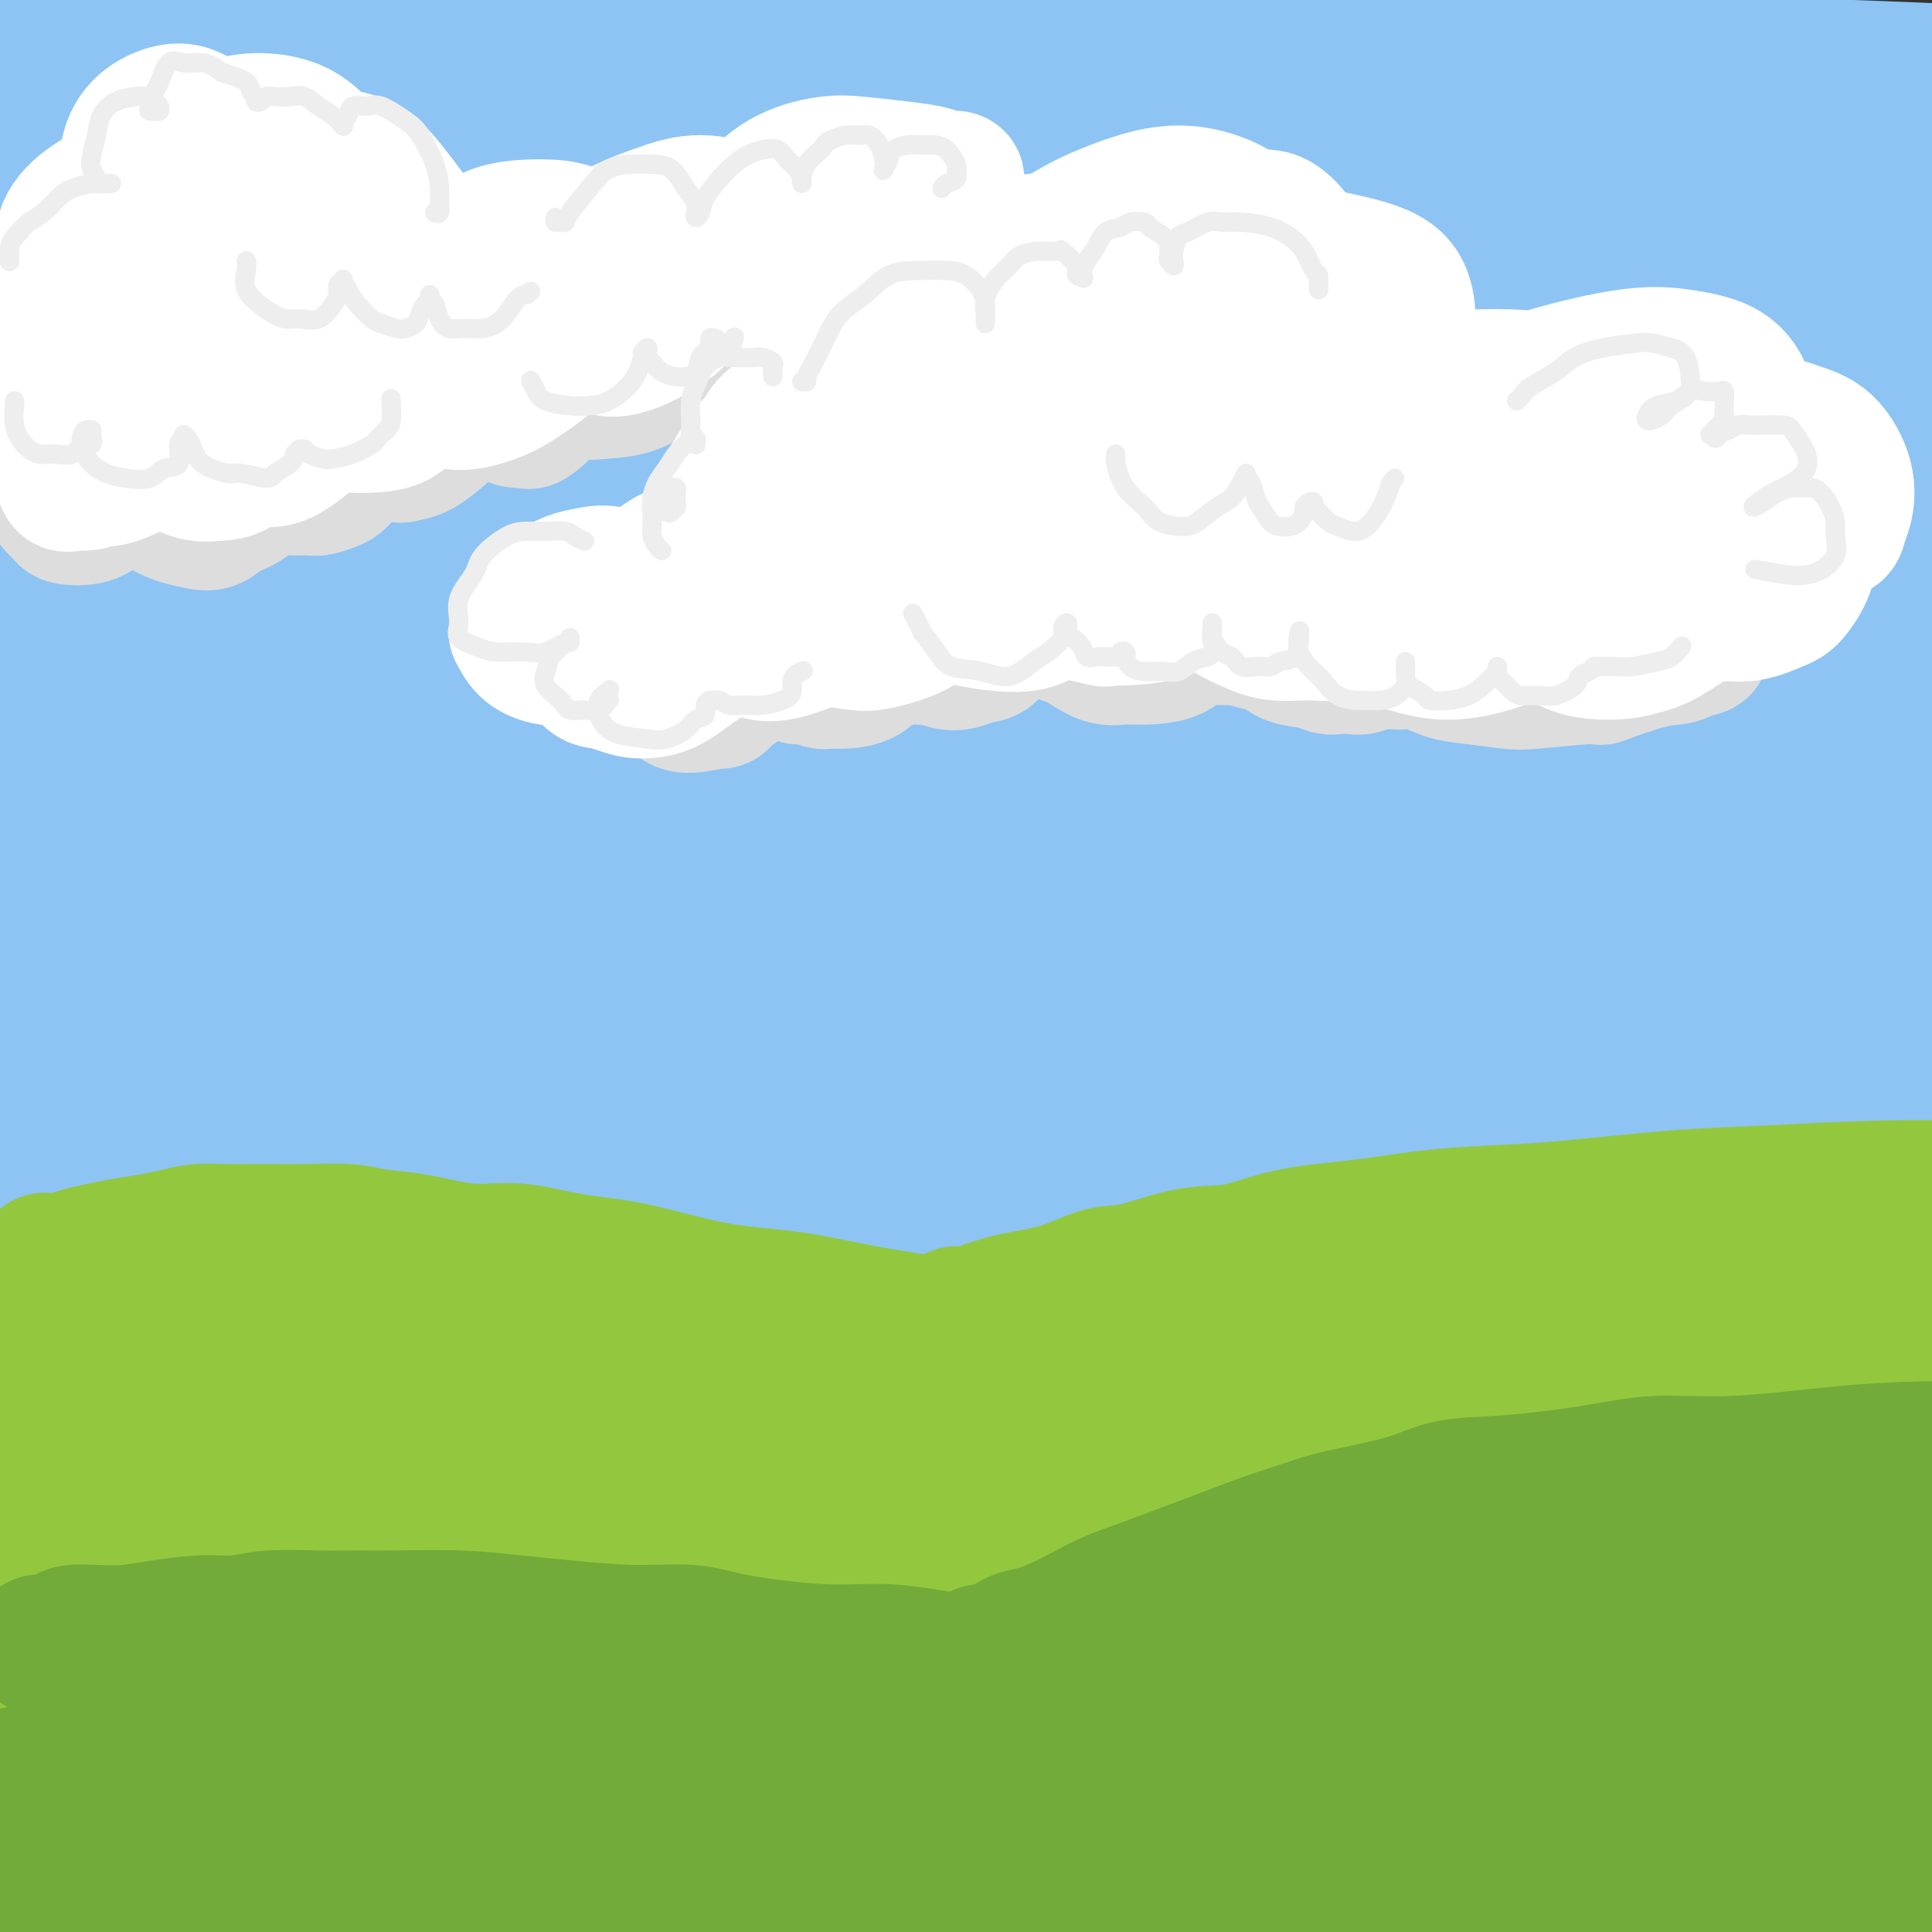 <svg viewBox='0 0 400 400' version='1.1' xmlns='http://www.w3.org/2000/svg' xmlns:xlink='http://www.w3.org/1999/xlink'><rect x="0" y="0" width="400" height="400" fill="#333333" stroke="none"/><g fill='none' stroke='rgb(141,196,244)' stroke-width='28' stroke-linecap='round' stroke-linejoin='round'><path d='M8,13c0.247,0.007 0.494,0.015 1,0c0.506,-0.015 1.273,-0.051 3,0c1.727,0.051 4.416,0.191 8,0c3.584,-0.191 8.064,-0.713 15,-1c6.936,-0.287 16.328,-0.339 25,-1c8.672,-0.661 16.623,-1.930 27,-3c10.377,-1.070 23.178,-1.942 36,-3c12.822,-1.058 25.663,-2.302 44,-4c18.337,-1.698 42.168,-3.849 66,-6'/><path d='M80,4c5.133,-0.467 10.267,-0.933 0,0c-10.267,0.933 -35.933,3.267 -54,5c-18.067,1.733 -28.533,2.867 -39,4'/><path d='M26,5c-5.911,0.578 -11.822,1.156 0,0c11.822,-1.156 41.378,-4.044 67,-6c25.622,-1.956 47.311,-2.978 69,-4'/><path d='M326,9c7.576,-0.268 15.153,-0.536 0,0c-15.153,0.536 -53.035,1.876 -84,3c-30.965,1.124 -55.011,2.033 -86,4c-30.989,1.967 -68.920,4.991 -95,7c-26.080,2.009 -40.309,3.003 -50,4c-9.691,0.997 -14.846,1.999 -20,3'/><path d='M-1,30c-2.534,0.297 -5.068,0.595 0,0c5.068,-0.595 17.739,-2.082 34,-4c16.261,-1.918 36.111,-4.268 59,-6c22.889,-1.732 48.816,-2.846 77,-4c28.184,-1.154 58.627,-2.349 89,-3c30.373,-0.651 60.678,-0.757 93,0c32.322,0.757 66.661,2.379 101,4'/><path d='M378,38c7.923,-0.145 15.846,-0.289 0,0c-15.846,0.289 -55.461,1.012 -87,2c-31.539,0.988 -55.003,2.239 -87,4c-31.997,1.761 -72.529,4.030 -100,6c-27.471,1.970 -41.883,3.641 -54,5c-12.117,1.359 -21.939,2.405 -26,3c-4.061,0.595 -2.361,0.740 5,0c7.361,-0.740 20.384,-2.364 37,-4c16.616,-1.636 36.825,-3.284 61,-5c24.175,-1.716 52.316,-3.500 81,-5c28.684,-1.500 57.910,-2.714 92,-3c34.090,-0.286 73.045,0.357 112,1'/><path d='M364,44c7.262,0.174 14.524,0.349 0,0c-14.524,-0.349 -50.833,-1.220 -91,-1c-40.167,0.220 -84.193,1.533 -118,3c-33.807,1.467 -57.396,3.090 -79,5c-21.604,1.910 -41.221,4.109 -54,6c-12.779,1.891 -18.718,3.474 -21,4c-2.282,0.526 -0.908,-0.005 6,0c6.908,0.005 19.351,0.545 35,0c15.649,-0.545 34.505,-2.177 58,-4c23.495,-1.823 51.627,-3.839 80,-5c28.373,-1.161 56.985,-1.466 94,-2c37.015,-0.534 82.433,-1.295 116,-1c33.567,0.295 55.284,1.648 77,3'/><path d='M310,44c8.517,0.293 17.033,0.587 0,0c-17.033,-0.587 -59.617,-2.054 -104,-3c-44.383,-0.946 -90.565,-1.370 -124,-1c-33.435,0.370 -54.124,1.534 -69,2c-14.876,0.466 -23.938,0.233 -33,0'/><path d='M24,35c-5.789,0.427 -11.578,0.854 0,0c11.578,-0.854 40.522,-2.988 67,-5c26.478,-2.012 50.489,-3.900 87,-5c36.511,-1.100 85.522,-1.412 124,-1c38.478,0.412 66.422,1.546 91,3c24.578,1.454 45.789,3.227 67,5'/><path d='M342,35c10.978,0.049 21.955,0.099 0,0c-21.955,-0.099 -76.844,-0.346 -118,0c-41.156,0.346 -68.581,1.285 -98,3c-29.419,1.715 -60.834,4.204 -84,6c-23.166,1.796 -38.083,2.898 -53,4'/><path d='M34,46c-5.825,0.459 -11.650,0.919 0,0c11.650,-0.919 40.774,-3.216 67,-5c26.226,-1.784 49.556,-3.056 83,-4c33.444,-0.944 77.004,-1.562 111,-2c33.996,-0.438 58.427,-0.697 80,0c21.573,0.697 40.286,2.348 59,4'/><path d='M366,39c7.952,0.270 15.904,0.539 0,0c-15.904,-0.539 -55.665,-1.887 -89,-3c-33.335,-1.113 -60.244,-1.992 -99,-1c-38.756,0.992 -89.359,3.855 -126,7c-36.641,3.145 -59.321,6.573 -82,10'/><path d='M72,72c-8.665,0.030 -17.330,0.061 0,0c17.330,-0.061 60.656,-0.212 97,0c36.344,0.212 65.708,0.788 105,2c39.292,1.212 88.512,3.061 124,5c35.488,1.939 57.244,3.970 79,6'/><path d='M311,79c10.102,0.384 20.204,0.769 0,0c-20.204,-0.769 -70.715,-2.691 -112,-3c-41.285,-0.309 -73.346,0.994 -105,3c-31.654,2.006 -62.901,4.716 -86,7c-23.099,2.284 -38.049,4.142 -53,6'/><path d='M17,95c-9.467,0.397 -18.935,0.794 0,0c18.935,-0.794 66.271,-2.780 105,-4c38.729,-1.220 68.850,-1.675 103,-2c34.150,-0.325 72.329,-0.522 107,0c34.671,0.522 65.836,1.761 97,3'/><path d='M315,102c10.238,0.238 20.476,0.476 0,0c-20.476,-0.476 -71.667,-1.667 -114,-1c-42.333,0.667 -75.810,3.190 -109,6c-33.190,2.810 -66.095,5.905 -99,9'/><path d='M46,119c-6.743,0.337 -13.486,0.673 0,0c13.486,-0.673 47.203,-2.356 89,-4c41.797,-1.644 91.676,-3.250 133,-4c41.324,-0.750 74.093,-0.643 106,0c31.907,0.643 62.954,1.821 94,3'/><path d='M389,118c9.475,0.011 18.950,0.022 0,0c-18.950,-0.022 -66.324,-0.078 -108,0c-41.676,0.078 -77.656,0.289 -112,2c-34.344,1.711 -67.054,4.922 -95,8c-27.946,3.078 -51.127,6.022 -65,8c-13.873,1.978 -18.436,2.989 -23,4'/><path d='M6,141c-3.326,-0.007 -6.653,-0.014 0,0c6.653,0.014 23.285,0.048 52,-1c28.715,-1.048 69.511,-3.178 107,-5c37.489,-1.822 71.670,-3.337 106,-4c34.330,-0.663 68.809,-0.475 104,0c35.191,0.475 71.096,1.238 107,2'/><path d='M349,128c13.927,-0.148 27.853,-0.297 0,0c-27.853,0.297 -97.486,1.038 -139,2c-41.514,0.962 -54.907,2.144 -80,5c-25.093,2.856 -61.884,7.388 -87,11c-25.116,3.612 -38.558,6.306 -52,9'/><path d='M8,162c-4.002,-0.078 -8.003,-0.156 0,0c8.003,0.156 28.011,0.547 61,0c32.989,-0.547 78.959,-2.032 120,-3c41.041,-0.968 77.155,-1.419 115,-1c37.845,0.419 77.423,1.710 117,3'/><path d='M351,161c9.980,0.392 19.960,0.784 0,0c-19.960,-0.784 -69.861,-2.743 -117,-2c-47.139,0.743 -91.516,4.190 -124,7c-32.484,2.810 -53.073,4.984 -68,7c-14.927,2.016 -24.191,3.875 -29,5c-4.809,1.125 -5.164,1.518 4,2c9.164,0.482 27.845,1.055 50,1c22.155,-0.055 47.784,-0.736 75,-2c27.216,-1.264 56.020,-3.109 97,-4c40.980,-0.891 94.137,-0.826 135,0c40.863,0.826 69.431,2.413 98,4'/><path d='M295,184c13.095,-0.815 26.190,-1.631 0,0c-26.190,1.631 -91.667,5.708 -137,9c-45.333,3.292 -70.524,5.798 -94,9c-23.476,3.202 -45.238,7.101 -67,11'/><path d='M14,215c-8.413,0.810 -16.826,1.620 0,0c16.826,-1.620 58.892,-5.671 95,-9c36.108,-3.329 66.260,-5.935 102,-8c35.740,-2.065 77.069,-3.590 114,-4c36.931,-0.410 69.466,0.295 102,1'/><path d='M344,196c10.372,0.081 20.743,0.163 0,0c-20.743,-0.163 -72.601,-0.569 -114,0c-41.399,0.569 -72.338,2.115 -110,5c-37.662,2.885 -82.046,7.110 -109,10c-26.954,2.890 -36.477,4.445 -46,6'/><path d='M53,215c-7.944,0.306 -15.888,0.612 0,0c15.888,-0.612 55.609,-2.144 90,-4c34.391,-1.856 63.451,-4.038 106,-5c42.549,-0.962 98.585,-0.703 140,0c41.415,0.703 68.207,1.852 95,3'/><path d='M308,215c9.055,-0.257 18.110,-0.515 0,0c-18.110,0.515 -63.384,1.801 -97,3c-33.616,1.199 -55.575,2.309 -81,4c-25.425,1.691 -54.316,3.961 -70,5c-15.684,1.039 -18.162,0.847 -19,1c-0.838,0.153 -0.038,0.652 10,0c10.038,-0.652 29.314,-2.457 50,-4c20.686,-1.543 42.782,-2.826 71,-4c28.218,-1.174 62.559,-2.239 96,-3c33.441,-0.761 65.983,-1.217 103,0c37.017,1.217 78.508,4.109 120,7'/><path d='M369,236c11.978,-0.011 23.955,-0.022 0,0c-23.955,0.022 -83.844,0.078 -127,1c-43.156,0.922 -69.581,2.710 -97,5c-27.419,2.290 -55.834,5.083 -81,8c-25.166,2.917 -47.083,5.959 -69,9'/><path d='M26,256c-5.254,0.437 -10.507,0.874 0,0c10.507,-0.874 36.775,-3.059 65,-6c28.225,-2.941 58.407,-6.638 90,-9c31.593,-2.362 64.598,-3.389 103,-4c38.402,-0.611 82.201,-0.805 126,-1'/><path d='M387,237c5.568,0.012 11.137,0.024 0,0c-11.137,-0.024 -38.979,-0.084 -71,0c-32.021,0.084 -68.222,0.311 -100,1c-31.778,0.689 -59.132,1.839 -92,4c-32.868,2.161 -71.248,5.332 -98,8c-26.752,2.668 -41.876,4.834 -57,7'/><path d='M39,252c-10.278,1.024 -20.555,2.048 0,0c20.555,-2.048 71.943,-7.167 113,-10c41.057,-2.833 71.785,-3.378 105,-4c33.215,-0.622 68.919,-1.321 105,-1c36.081,0.321 72.541,1.660 109,3'/><path d='M381,230c9.050,0.566 18.100,1.132 0,0c-18.100,-1.132 -63.350,-3.964 -100,-6c-36.650,-2.036 -64.700,-3.278 -101,-4c-36.300,-0.722 -80.850,-0.925 -112,-1c-31.150,-0.075 -48.900,-0.021 -62,0c-13.100,0.021 -21.550,0.011 -30,0'/><path d='M21,212c-4.539,0.541 -9.078,1.081 0,0c9.078,-1.081 31.772,-3.784 65,-6c33.228,-2.216 76.989,-3.944 114,-5c37.011,-1.056 67.272,-1.438 97,-1c29.728,0.438 58.922,1.697 83,4c24.078,2.303 43.039,5.652 62,9'/><path d='M361,224c6.925,-0.138 13.851,-0.275 0,0c-13.851,0.275 -48.478,0.963 -80,2c-31.522,1.037 -59.939,2.422 -87,4c-27.061,1.578 -52.766,3.348 -79,5c-26.234,1.652 -52.998,3.187 -68,4c-15.002,0.813 -18.244,0.906 -20,1c-1.756,0.094 -2.028,0.190 1,-1c3.028,-1.190 9.356,-3.667 24,-7c14.644,-3.333 37.602,-7.524 59,-11c21.398,-3.476 41.234,-6.239 62,-9c20.766,-2.761 42.460,-5.520 61,-7c18.540,-1.480 33.924,-1.679 44,-2c10.076,-0.321 14.843,-0.763 13,0c-1.843,0.763 -10.296,2.732 -21,4c-10.704,1.268 -23.660,1.835 -46,4c-22.340,2.165 -54.064,5.926 -80,9c-25.936,3.074 -46.085,5.460 -65,8c-18.915,2.540 -36.598,5.235 -50,7c-13.402,1.765 -22.525,2.600 -26,3c-3.475,0.400 -1.302,0.364 2,-1c3.302,-1.364 7.734,-4.056 20,-8c12.266,-3.944 32.366,-9.140 50,-14c17.634,-4.860 32.801,-9.385 48,-13c15.199,-3.615 30.429,-6.320 41,-8c10.571,-1.680 16.484,-2.334 18,-3c1.516,-0.666 -1.366,-1.345 -8,-1c-6.634,0.345 -17.021,1.714 -30,3c-12.979,1.286 -28.551,2.489 -45,4c-16.449,1.511 -33.775,3.330 -52,6c-18.225,2.670 -37.350,6.191 -48,8c-10.650,1.809 -12.825,1.904 -15,2'/><path d='M6,210c-4.346,0.693 -8.693,1.386 0,0c8.693,-1.386 30.425,-4.851 49,-8c18.575,-3.149 33.994,-5.982 50,-8c16.006,-2.018 32.600,-3.219 46,-5c13.400,-1.781 23.606,-4.140 30,-5c6.394,-0.860 8.978,-0.220 8,0c-0.978,0.220 -5.516,0.020 -16,0c-10.484,-0.020 -26.914,0.138 -44,1c-17.086,0.862 -34.827,2.427 -51,4c-16.173,1.573 -30.777,3.154 -45,4c-14.223,0.846 -28.064,0.956 -34,1c-5.936,0.044 -3.968,0.022 -2,0'/><path d='M14,187c-2.893,0.736 -5.786,1.473 0,0c5.786,-1.473 20.251,-5.155 41,-9c20.749,-3.845 47.781,-7.854 72,-11c24.219,-3.146 45.626,-5.431 69,-9c23.374,-3.569 48.716,-8.422 73,-12c24.284,-3.578 47.510,-5.879 71,-8c23.490,-2.121 47.245,-4.060 71,-6'/><path d='M361,139c5.596,-0.194 11.192,-0.387 0,0c-11.192,0.387 -39.174,1.356 -69,3c-29.826,1.644 -61.498,3.965 -85,6c-23.502,2.035 -38.835,3.784 -50,5c-11.165,1.216 -18.162,1.898 -21,2c-2.838,0.102 -1.519,-0.374 5,-1c6.519,-0.626 18.236,-1.400 30,-3c11.764,-1.600 23.576,-4.027 45,-6c21.424,-1.973 52.460,-3.493 79,-5c26.540,-1.507 48.583,-3.002 68,-4c19.417,-0.998 36.209,-1.499 53,-2'/><path d='M370,134c5.026,-0.397 10.052,-0.794 0,0c-10.052,0.794 -35.183,2.780 -50,4c-14.817,1.220 -19.321,1.674 -22,2c-2.679,0.326 -3.533,0.524 -2,1c1.533,0.476 5.452,1.231 15,1c9.548,-0.231 24.724,-1.447 39,-2c14.276,-0.553 27.650,-0.444 41,-1c13.350,-0.556 26.675,-1.778 40,-3'/><path d='M354,106c5.417,0.528 10.835,1.056 0,0c-10.835,-1.056 -37.922,-3.697 -51,-5c-13.078,-1.303 -12.147,-1.269 -12,-2c0.147,-0.731 -0.491,-2.226 3,-4c3.491,-1.774 11.111,-3.826 23,-6c11.889,-2.174 28.047,-4.470 42,-6c13.953,-1.530 25.701,-2.294 37,-3c11.299,-0.706 22.150,-1.353 33,-2'/><path d='M391,70c3.319,0.115 6.639,0.231 0,0c-6.639,-0.231 -23.236,-0.808 -31,-1c-7.764,-0.192 -6.694,0.001 -7,0c-0.306,-0.001 -1.989,-0.196 1,0c2.989,0.196 10.651,0.784 18,1c7.349,0.216 14.385,0.062 22,0c7.615,-0.062 15.807,-0.031 24,0'/><path d='M393,67c3.343,0.115 6.686,0.229 0,0c-6.686,-0.229 -23.400,-0.803 -36,-1c-12.600,-0.197 -21.086,-0.017 -26,0c-4.914,0.017 -6.258,-0.129 -7,0c-0.742,0.129 -0.884,0.532 2,0c2.884,-0.532 8.794,-1.998 16,-3c7.206,-1.002 15.709,-1.539 24,-2c8.291,-0.461 16.369,-0.846 26,-1c9.631,-0.154 20.816,-0.077 32,0'/><path d='M377,87c3.326,-1.034 6.652,-2.069 0,0c-6.652,2.069 -23.283,7.241 -37,12c-13.717,4.759 -24.521,9.103 -36,14c-11.479,4.897 -23.632,10.345 -31,14c-7.368,3.655 -9.951,5.515 -10,8c-0.049,2.485 2.437,5.594 6,8c3.563,2.406 8.202,4.109 20,6c11.798,1.891 30.753,3.971 48,6c17.247,2.029 32.785,4.008 49,6c16.215,1.992 33.108,3.996 50,6'/><path d='M371,214c6.436,-0.754 12.872,-1.508 0,0c-12.872,1.508 -45.052,5.278 -70,8c-24.948,2.722 -42.663,4.395 -63,7c-20.337,2.605 -43.294,6.141 -63,9c-19.706,2.859 -36.160,5.040 -55,8c-18.840,2.960 -40.067,6.697 -54,9c-13.933,2.303 -20.573,3.170 -25,4c-4.427,0.830 -6.642,1.622 -7,2c-0.358,0.378 1.140,0.340 8,0c6.860,-0.340 19.082,-0.983 33,-2c13.918,-1.017 29.530,-2.408 46,-4c16.470,-1.592 33.796,-3.386 61,-5c27.204,-1.614 64.286,-3.050 95,-4c30.714,-0.950 55.061,-1.414 79,-1c23.939,0.414 47.469,1.707 71,3'/><path d='M367,268c6.538,-0.022 13.077,-0.044 0,0c-13.077,0.044 -45.769,0.156 -81,0c-35.231,-0.156 -73.000,-0.578 -102,0c-29.000,0.578 -49.231,2.156 -77,4c-27.769,1.844 -63.077,3.956 -87,6c-23.923,2.044 -36.462,4.022 -49,6'/><path d='M18,280c-5.273,0.356 -10.546,0.711 0,0c10.546,-0.711 36.912,-2.489 61,-4c24.088,-1.511 45.900,-2.756 77,-4c31.100,-1.244 71.488,-2.489 103,-3c31.512,-0.511 54.146,-0.289 77,0c22.854,0.289 45.927,0.644 69,1'/><path d='M358,261c6.912,0.126 13.825,0.252 0,0c-13.825,-0.252 -48.387,-0.882 -76,-1c-27.613,-0.118 -48.278,0.278 -76,1c-27.722,0.722 -62.502,1.771 -90,3c-27.498,1.229 -47.714,2.637 -67,4c-19.286,1.363 -37.643,2.682 -56,4'/><path d='M14,272c-5.332,0.373 -10.663,0.745 0,0c10.663,-0.745 37.321,-2.609 62,-4c24.679,-1.391 47.381,-2.309 70,-3c22.619,-0.691 45.156,-1.154 73,-1c27.844,0.154 60.997,0.926 84,2c23.003,1.074 35.858,2.450 41,3c5.142,0.550 2.571,0.275 0,0'/></g>
<g fill='none' stroke='rgb(147,200,62)' stroke-width='28' stroke-linecap='round' stroke-linejoin='round'><path d='M9,262c-0.094,-0.424 -0.189,-0.849 0,-1c0.189,-0.151 0.661,-0.029 1,0c0.339,0.029 0.546,-0.034 1,0c0.454,0.034 1.156,0.164 2,0c0.844,-0.164 1.831,-0.621 3,-1c1.169,-0.379 2.520,-0.680 4,-1c1.480,-0.320 3.088,-0.660 5,-1c1.912,-0.340 4.126,-0.680 6,-1c1.874,-0.320 3.407,-0.622 5,-1c1.593,-0.378 3.248,-0.834 5,-1c1.752,-0.166 3.603,-0.041 6,0c2.397,0.041 5.339,-0.001 8,0c2.661,0.001 5.040,0.047 8,0c2.960,-0.047 6.499,-0.186 9,0c2.501,0.186 3.963,0.697 6,1c2.037,0.303 4.651,0.397 8,1c3.349,0.603 7.435,1.716 11,2c3.565,0.284 6.611,-0.262 10,0c3.389,0.262 7.122,1.333 11,2c3.878,0.667 7.901,0.931 13,2c5.099,1.069 11.275,2.942 17,4c5.725,1.058 10.997,1.300 16,2c5.003,0.700 9.735,1.857 16,3c6.265,1.143 14.064,2.273 20,3c5.936,0.727 10.011,1.052 15,2c4.989,0.948 10.892,2.521 18,4c7.108,1.479 15.421,2.866 22,4c6.579,1.134 11.423,2.015 17,3c5.577,0.985 11.886,2.073 18,3c6.114,0.927 12.033,1.693 19,3c6.967,1.307 14.984,3.153 23,5'/><path d='M332,299c38.214,6.905 21.250,4.167 19,4c-2.250,-0.167 10.214,2.238 21,4c10.786,1.762 19.893,2.881 29,4'/><path d='M198,272c1.538,0.088 3.077,0.177 4,0c0.923,-0.177 1.232,-0.619 2,-1c0.768,-0.381 1.995,-0.702 3,-1c1.005,-0.298 1.787,-0.574 4,-1c2.213,-0.426 5.855,-1.001 9,-2c3.145,-0.999 5.793,-2.421 8,-3c2.207,-0.579 3.974,-0.315 7,-1c3.026,-0.685 7.313,-2.320 11,-3c3.687,-0.680 6.775,-0.406 10,-1c3.225,-0.594 6.587,-2.056 11,-3c4.413,-0.944 9.877,-1.370 15,-2c5.123,-0.630 9.904,-1.464 15,-2c5.096,-0.536 10.506,-0.774 15,-1c4.494,-0.226 8.072,-0.439 14,-1c5.928,-0.561 14.208,-1.470 21,-2c6.792,-0.530 12.098,-0.681 19,-1c6.902,-0.319 15.401,-0.805 23,-1c7.599,-0.195 14.300,-0.097 21,0'/><path d='M364,272c3.000,0.035 6.000,0.071 0,0c-6.000,-0.071 -21.000,-0.247 -33,0c-12.000,0.247 -20.999,0.917 -34,2c-13.001,1.083 -30.004,2.580 -44,4c-13.996,1.420 -24.984,2.762 -35,4c-10.016,1.238 -19.059,2.372 -29,4c-9.941,1.628 -20.781,3.749 -27,5c-6.219,1.251 -7.818,1.633 -9,2c-1.182,0.367 -1.948,0.720 -2,1c-0.052,0.280 0.609,0.487 5,0c4.391,-0.487 12.512,-1.668 21,-3c8.488,-1.332 17.344,-2.816 33,-5c15.656,-2.184 38.114,-5.070 57,-7c18.886,-1.930 34.200,-2.904 50,-4c15.800,-1.096 32.086,-2.313 47,-3c14.914,-0.687 28.457,-0.843 42,-1'/><path d='M389,276c3.221,-0.122 6.442,-0.244 0,0c-6.442,0.244 -22.546,0.854 -39,1c-16.454,0.146 -33.257,-0.174 -46,0c-12.743,0.174 -21.425,0.840 -27,1c-5.575,0.160 -8.043,-0.186 -10,0c-1.957,0.186 -3.404,0.905 -1,0c2.404,-0.905 8.658,-3.433 16,-5c7.342,-1.567 15.772,-2.173 25,-3c9.228,-0.827 19.254,-1.877 33,-3c13.746,-1.123 31.213,-2.321 44,-3c12.787,-0.679 20.893,-0.840 29,-1'/><path d='M399,292c0.333,-0.511 0.667,-1.022 0,0c-0.667,1.022 -2.333,3.578 -2,5c0.333,1.422 2.667,1.711 5,2'/><path d='M380,293c4.240,-0.131 8.479,-0.262 0,0c-8.479,0.262 -29.677,0.918 -47,2c-17.323,1.082 -30.771,2.589 -47,4c-16.229,1.411 -35.238,2.727 -48,4c-12.762,1.273 -19.277,2.502 -23,3c-3.723,0.498 -4.655,0.263 -4,0c0.655,-0.263 2.897,-0.554 9,-1c6.103,-0.446 16.066,-1.048 26,-2c9.934,-0.952 19.838,-2.255 37,-4c17.162,-1.745 41.582,-3.931 62,-5c20.418,-1.069 36.834,-1.020 52,-1c15.166,0.020 29.083,0.010 43,0'/><path d='M380,303c4.312,-0.033 8.624,-0.066 0,0c-8.624,0.066 -30.183,0.230 -54,1c-23.817,0.770 -49.890,2.145 -72,3c-22.110,0.855 -40.257,1.188 -58,2c-17.743,0.812 -35.083,2.102 -56,3c-20.917,0.898 -45.411,1.403 -63,2c-17.589,0.597 -28.273,1.287 -38,2c-9.727,0.713 -18.497,1.448 -23,2c-4.503,0.552 -4.741,0.920 -4,1c0.741,0.080 2.459,-0.129 7,0c4.541,0.129 11.905,0.596 26,0c14.095,-0.596 34.922,-2.257 55,-3c20.078,-0.743 39.408,-0.569 60,-1c20.592,-0.431 42.447,-1.466 71,-2c28.553,-0.534 63.803,-0.567 92,0c28.197,0.567 49.342,1.733 70,3c20.658,1.267 40.829,2.633 61,4'/><path d='M310,322c6.232,0.207 12.463,0.415 0,0c-12.463,-0.415 -43.621,-1.451 -77,-2c-33.379,-0.549 -68.978,-0.611 -97,0c-28.022,0.611 -48.468,1.895 -68,3c-19.532,1.105 -38.152,2.030 -53,3c-14.848,0.970 -25.924,1.985 -37,3'/><path d='M23,330c-6.161,0.038 -12.322,0.075 0,0c12.322,-0.075 43.128,-0.263 68,-1c24.872,-0.737 43.811,-2.022 74,-3c30.189,-0.978 71.628,-1.648 105,-2c33.372,-0.352 58.678,-0.386 84,0c25.322,0.386 50.661,1.193 76,2'/><path d='M376,336c9.862,0.051 19.723,0.103 0,0c-19.723,-0.103 -69.031,-0.359 -106,0c-36.969,0.359 -61.600,1.333 -88,3c-26.400,1.667 -54.569,4.026 -85,7c-30.431,2.974 -63.123,6.564 -84,9c-20.877,2.436 -29.938,3.718 -39,5'/><path d='M31,355c-4.970,0.491 -9.939,0.982 0,0c9.939,-0.982 34.788,-3.439 68,-6c33.212,-2.561 74.788,-5.228 111,-7c36.212,-1.772 67.061,-2.649 99,-3c31.939,-0.351 64.970,-0.175 98,0'/><path d='M323,349c7.250,0.009 14.501,0.019 0,0c-14.501,-0.019 -50.753,-0.066 -88,1c-37.247,1.066 -75.489,3.244 -105,5c-29.511,1.756 -50.291,3.088 -70,5c-19.709,1.912 -38.345,4.403 -51,6c-12.655,1.597 -19.327,2.298 -26,3'/><path d='M19,362c-5.662,0.856 -11.323,1.711 0,0c11.323,-1.711 39.631,-5.989 65,-9c25.369,-3.011 47.798,-4.754 71,-7c23.202,-2.246 47.178,-4.994 76,-7c28.822,-2.006 62.491,-3.271 87,-4c24.509,-0.729 39.860,-0.923 52,-1c12.140,-0.077 21.070,-0.039 30,0'/><path d='M384,334c3.998,0.209 7.996,0.417 0,0c-7.996,-0.417 -27.985,-1.461 -40,-2c-12.015,-0.539 -16.055,-0.575 -40,-1c-23.945,-0.425 -67.795,-1.240 -98,-2c-30.205,-0.760 -46.765,-1.464 -64,-2c-17.235,-0.536 -35.144,-0.903 -49,-2c-13.856,-1.097 -23.660,-2.923 -29,-4c-5.340,-1.077 -6.216,-1.405 -3,-4c3.216,-2.595 10.523,-7.457 19,-10c8.477,-2.543 18.124,-2.767 29,-4c10.876,-1.233 22.979,-3.476 34,-5c11.021,-1.524 20.958,-2.329 28,-3c7.042,-0.671 11.190,-1.206 12,-1c0.810,0.206 -1.717,1.154 -6,2c-4.283,0.846 -10.323,1.589 -22,3c-11.677,1.411 -28.992,3.490 -43,5c-14.008,1.510 -24.710,2.453 -35,3c-10.290,0.547 -20.170,0.700 -26,1c-5.830,0.300 -7.612,0.748 -9,1c-1.388,0.252 -2.383,0.307 0,0c2.383,-0.307 8.144,-0.975 16,-2c7.856,-1.025 17.808,-2.406 27,-4c9.192,-1.594 17.625,-3.400 26,-5c8.375,-1.600 16.692,-2.996 22,-4c5.308,-1.004 7.607,-1.618 8,-2c0.393,-0.382 -1.121,-0.531 -6,-1c-4.879,-0.469 -13.125,-1.257 -22,-1c-8.875,0.257 -18.381,1.561 -31,3c-12.619,1.439 -28.351,3.015 -40,4c-11.649,0.985 -19.213,1.381 -24,2c-4.787,0.619 -6.796,1.463 -7,2c-0.204,0.537 1.398,0.769 3,1'/><path d='M14,302c3.121,-0.020 9.424,-0.569 20,-1c10.576,-0.431 25.424,-0.745 38,-2c12.576,-1.255 22.880,-3.451 33,-5c10.120,-1.549 20.057,-2.452 27,-3c6.943,-0.548 10.891,-0.740 13,-1c2.109,-0.260 2.380,-0.588 -1,-1c-3.380,-0.412 -10.411,-0.910 -18,-1c-7.589,-0.090 -15.737,0.226 -28,1c-12.263,0.774 -28.643,2.006 -41,3c-12.357,0.994 -20.693,1.749 -27,2c-6.307,0.251 -10.587,-0.000 -13,0c-2.413,0.000 -2.960,0.253 -2,0c0.960,-0.253 3.426,-1.013 9,-2c5.574,-0.987 14.256,-2.201 22,-4c7.744,-1.799 14.550,-4.182 21,-6c6.450,-1.818 12.543,-3.072 16,-4c3.457,-0.928 4.278,-1.530 5,-2c0.722,-0.470 1.343,-0.807 -2,-1c-3.343,-0.193 -10.651,-0.243 -18,0c-7.349,0.243 -14.737,0.778 -24,2c-9.263,1.222 -20.399,3.133 -27,4c-6.601,0.867 -8.665,0.692 -10,1c-1.335,0.308 -1.939,1.098 -1,1c0.939,-0.098 3.423,-1.084 10,-2c6.577,-0.916 17.247,-1.764 20,-2c2.753,-0.236 -2.410,0.138 5,-1c7.410,-1.138 27.392,-3.788 36,-5c8.608,-1.212 5.844,-0.985 5,-1c-0.844,-0.015 0.234,-0.273 -2,0c-2.234,0.273 -7.781,1.078 -14,2c-6.219,0.922 -13.109,1.961 -20,3'/><path d='M46,277c-9.379,1.570 -14.827,2.995 -20,4c-5.173,1.005 -10.072,1.591 -12,2c-1.928,0.409 -0.887,0.642 -1,1c-0.113,0.358 -1.381,0.842 0,1c1.381,0.158 5.410,-0.011 12,0c6.590,0.011 15.741,0.203 23,0c7.259,-0.203 12.626,-0.799 16,-1c3.374,-0.201 4.754,-0.005 6,0c1.246,0.005 2.359,-0.180 1,1c-1.359,1.180 -5.189,3.724 -10,6c-4.811,2.276 -10.601,4.283 -18,8c-7.399,3.717 -16.406,9.145 -23,13c-6.594,3.855 -10.776,6.137 -13,8c-2.224,1.863 -2.489,3.307 -3,5c-0.511,1.693 -1.266,3.634 0,5c1.266,1.366 4.554,2.157 9,2c4.446,-0.157 10.051,-1.260 16,-2c5.949,-0.740 12.243,-1.115 17,-2c4.757,-0.885 7.976,-2.279 9,-3c1.024,-0.721 -0.147,-0.770 0,-1c0.147,-0.230 1.613,-0.640 -2,0c-3.613,0.640 -12.303,2.330 -19,4c-6.697,1.670 -11.400,3.319 -16,5c-4.600,1.681 -9.096,3.395 -12,5c-2.904,1.605 -4.216,3.102 -5,4c-0.784,0.898 -1.038,1.197 -1,2c0.038,0.803 0.369,2.110 5,2c4.631,-0.110 13.561,-1.638 21,-3c7.439,-1.362 13.387,-2.559 20,-4c6.613,-1.441 13.889,-3.126 19,-4c5.111,-0.874 8.055,-0.937 11,-1'/><path d='M76,334c11.425,-2.144 4.489,-1.503 2,-1c-2.489,0.503 -0.530,0.867 0,1c0.530,0.133 -0.369,0.036 -1,0c-0.631,-0.036 -0.994,-0.010 -1,0c-0.006,0.010 0.345,0.003 1,0c0.655,-0.003 1.616,-0.001 2,0c0.384,0.001 0.192,0.000 0,0'/></g>
<g fill='none' stroke='rgb(115,171,58)' stroke-width='28' stroke-linecap='round' stroke-linejoin='round'><path d='M8,341c-0.144,-0.445 -0.287,-0.890 0,-1c0.287,-0.110 1.005,0.115 2,0c0.995,-0.115 2.268,-0.569 3,-1c0.732,-0.431 0.925,-0.837 2,-1c1.075,-0.163 3.034,-0.081 5,0c1.966,0.081 3.938,0.162 6,0c2.062,-0.162 4.212,-0.565 7,-1c2.788,-0.435 6.214,-0.901 9,-1c2.786,-0.099 4.930,0.170 7,0c2.070,-0.170 4.064,-0.778 7,-1c2.936,-0.222 6.814,-0.056 10,0c3.186,0.056 5.682,0.004 8,0c2.318,-0.004 4.460,0.042 8,0c3.540,-0.042 8.479,-0.170 13,0c4.521,0.170 8.623,0.639 12,1c3.377,0.361 6.027,0.612 10,1c3.973,0.388 9.269,0.911 14,1c4.731,0.089 8.897,-0.257 12,0c3.103,0.257 5.142,1.119 10,2c4.858,0.881 12.534,1.783 18,2c5.466,0.217 8.723,-0.252 13,0c4.277,0.252 9.574,1.225 14,2c4.426,0.775 7.980,1.352 14,2c6.020,0.648 14.505,1.367 21,2c6.495,0.633 10.998,1.181 17,2c6.002,0.819 13.501,1.910 21,3'/><path d='M271,353c30.297,3.316 18.040,2.607 17,3c-1.040,0.393 9.137,1.890 18,3c8.863,1.110 16.411,1.833 23,3c6.589,1.167 12.220,2.777 18,4c5.780,1.223 11.710,2.060 19,3c7.290,0.940 15.940,1.983 23,3c7.060,1.017 12.530,2.009 18,3'/><path d='M203,342c0.357,-0.024 0.713,-0.048 1,0c0.287,0.048 0.504,0.168 1,0c0.496,-0.168 1.269,-0.626 2,-1c0.731,-0.374 1.418,-0.666 2,-1c0.582,-0.334 1.058,-0.711 2,-1c0.942,-0.289 2.349,-0.489 4,-1c1.651,-0.511 3.544,-1.333 5,-2c1.456,-0.667 2.473,-1.179 4,-2c1.527,-0.821 3.562,-1.952 6,-3c2.438,-1.048 5.278,-2.014 8,-3c2.722,-0.986 5.325,-1.993 8,-3c2.675,-1.007 5.420,-2.016 8,-3c2.580,-0.984 4.993,-1.945 8,-3c3.007,-1.055 6.609,-2.204 9,-3c2.391,-0.796 3.572,-1.238 7,-2c3.428,-0.762 9.103,-1.844 13,-3c3.897,-1.156 6.017,-2.385 9,-3c2.983,-0.615 6.829,-0.616 12,-1c5.171,-0.384 11.667,-1.150 17,-2c5.333,-0.850 9.504,-1.783 14,-2c4.496,-0.217 9.319,0.282 16,0c6.681,-0.282 15.222,-1.345 22,-2c6.778,-0.655 11.794,-0.901 17,-1c5.206,-0.099 10.603,-0.049 16,0'/><path d='M396,318c2.263,-0.458 4.527,-0.917 0,0c-4.527,0.917 -15.843,3.209 -25,5c-9.157,1.791 -16.154,3.080 -26,5c-9.846,1.920 -22.543,4.472 -33,7c-10.457,2.528 -18.676,5.034 -26,7c-7.324,1.966 -13.752,3.392 -19,5c-5.248,1.608 -9.315,3.398 -11,4c-1.685,0.602 -0.988,0.016 -1,0c-0.012,-0.016 -0.733,0.537 3,0c3.733,-0.537 11.919,-2.164 20,-4c8.081,-1.836 16.058,-3.882 25,-6c8.942,-2.118 18.851,-4.310 31,-7c12.149,-2.690 26.540,-5.878 37,-8c10.460,-2.122 16.989,-3.178 22,-4c5.011,-0.822 8.506,-1.411 12,-2'/><path d='M398,321c1.846,-0.313 3.691,-0.625 0,0c-3.691,0.625 -12.919,2.188 -22,4c-9.081,1.812 -18.017,3.874 -31,7c-12.983,3.126 -30.014,7.317 -43,10c-12.986,2.683 -21.926,3.857 -28,5c-6.074,1.143 -9.282,2.253 -11,3c-1.718,0.747 -1.947,1.131 2,1c3.947,-0.131 12.069,-0.775 20,-2c7.931,-1.225 15.672,-3.029 28,-5c12.328,-1.971 29.242,-4.107 43,-6c13.758,-1.893 24.359,-3.541 33,-5c8.641,-1.459 15.320,-2.730 22,-4'/><path d='M382,336c4.114,-1.017 8.228,-2.035 0,0c-8.228,2.035 -28.796,7.122 -44,11c-15.204,3.878 -25.042,6.547 -34,9c-8.958,2.453 -17.036,4.692 -21,6c-3.964,1.308 -3.813,1.687 -2,2c1.813,0.313 5.290,0.562 10,0c4.710,-0.562 10.654,-1.934 21,-4c10.346,-2.066 25.093,-4.825 37,-7c11.907,-2.175 20.973,-3.764 29,-5c8.027,-1.236 15.013,-2.118 22,-3'/><path d='M399,347c1.614,-0.397 3.227,-0.794 0,0c-3.227,0.794 -11.296,2.780 -23,6c-11.704,3.220 -27.044,7.675 -39,11c-11.956,3.325 -20.530,5.522 -27,7c-6.470,1.478 -10.837,2.238 -13,3c-2.163,0.762 -2.121,1.528 1,2c3.121,0.472 9.320,0.651 16,0c6.680,-0.651 13.842,-2.133 24,-3c10.158,-0.867 23.312,-1.118 34,-2c10.688,-0.882 18.911,-2.395 25,-3c6.089,-0.605 10.045,-0.303 14,0'/><path d='M377,374c3.889,-0.756 7.778,-1.513 0,0c-7.778,1.513 -27.224,5.295 -42,8c-14.776,2.705 -24.882,4.333 -33,6c-8.118,1.667 -14.248,3.375 -18,4c-3.752,0.625 -5.127,0.169 -3,0c2.127,-0.169 7.755,-0.051 14,-1c6.245,-0.949 13.107,-2.966 24,-5c10.893,-2.034 25.817,-4.086 39,-6c13.183,-1.914 24.624,-3.690 34,-5c9.376,-1.310 16.688,-2.155 24,-3'/><path d='M397,373c6.740,-0.924 13.481,-1.848 0,0c-13.481,1.848 -47.182,6.467 -69,10c-21.818,3.533 -31.753,5.979 -44,8c-12.247,2.021 -26.807,3.617 -37,5c-10.193,1.383 -16.019,2.552 -19,3c-2.981,0.448 -3.117,0.173 -1,-1c2.117,-1.173 6.487,-3.246 15,-7c8.513,-3.754 21.170,-9.191 33,-14c11.830,-4.809 22.833,-8.991 34,-13c11.167,-4.009 22.499,-7.847 31,-11c8.501,-3.153 14.171,-5.623 17,-7c2.829,-1.377 2.817,-1.661 -1,-2c-3.817,-0.339 -11.438,-0.733 -20,0c-8.562,0.733 -18.064,2.592 -32,5c-13.936,2.408 -32.306,5.364 -46,8c-13.694,2.636 -22.713,4.953 -29,6c-6.287,1.047 -9.842,0.823 -12,1c-2.158,0.177 -2.918,0.756 0,0c2.918,-0.756 9.513,-2.847 16,-5c6.487,-2.153 12.867,-4.369 22,-7c9.133,-2.631 21.018,-5.676 31,-8c9.982,-2.324 18.061,-3.925 23,-5c4.939,-1.075 6.739,-1.623 8,-2c1.261,-0.377 1.983,-0.581 1,-1c-0.983,-0.419 -3.670,-1.051 -8,-1c-4.330,0.051 -10.303,0.785 -19,2c-8.697,1.215 -20.119,2.912 -29,4c-8.881,1.088 -15.222,1.568 -19,2c-3.778,0.432 -4.992,0.817 -6,1c-1.008,0.183 -1.810,0.165 -1,0c0.810,-0.165 3.231,-0.476 8,-1c4.769,-0.524 11.884,-1.262 19,-2'/><path d='M263,341c7.323,-1.159 12.629,-2.555 21,-4c8.371,-1.445 19.807,-2.938 27,-4c7.193,-1.062 10.142,-1.691 12,-2c1.858,-0.309 2.626,-0.297 3,0c0.374,0.297 0.355,0.881 -3,2c-3.355,1.119 -10.047,2.774 -17,5c-6.953,2.226 -14.166,5.022 -24,9c-9.834,3.978 -22.290,9.139 -30,13c-7.710,3.861 -10.674,6.422 -13,8c-2.326,1.578 -4.016,2.174 -1,4c3.016,1.826 10.736,4.881 19,6c8.264,1.119 17.071,0.300 28,0c10.929,-0.300 23.981,-0.081 37,0c13.019,0.081 26.005,0.023 40,0c13.995,-0.023 28.997,-0.012 44,0'/><path d='M372,388c4.792,-0.685 9.583,-1.369 0,0c-9.583,1.369 -33.542,4.792 -50,7c-16.458,2.208 -25.417,3.202 -32,4c-6.583,0.798 -10.792,1.399 -15,2'/><path d='M354,396c-3.400,0.156 -6.800,0.311 0,0c6.800,-0.311 23.800,-1.089 37,-2c13.200,-0.911 22.600,-1.956 32,-3'/><path d='M395,394c3.556,-0.222 7.111,-0.444 0,0c-7.111,0.444 -24.889,1.556 -41,3c-16.111,1.444 -30.556,3.222 -45,5'/><path d='M308,399c-3.655,0.393 -7.310,0.786 0,0c7.310,-0.786 25.583,-2.750 41,-4c15.417,-1.250 27.976,-1.786 41,-2c13.024,-0.214 26.512,-0.107 40,0'/><path d='M357,394c5.834,0.004 11.668,0.007 0,0c-11.668,-0.007 -40.838,-0.025 -62,0c-21.162,0.025 -34.315,0.092 -49,0c-14.685,-0.092 -30.902,-0.344 -49,-1c-18.098,-0.656 -38.077,-1.717 -54,-2c-15.923,-0.283 -27.788,0.210 -39,0c-11.212,-0.210 -21.769,-1.124 -31,-2c-9.231,-0.876 -17.137,-1.713 -21,-2c-3.863,-0.287 -3.683,-0.025 -4,0c-0.317,0.025 -1.130,-0.187 3,-1c4.130,-0.813 13.204,-2.227 23,-3c9.796,-0.773 20.313,-0.903 31,-1c10.687,-0.097 21.543,-0.159 39,-1c17.457,-0.841 41.516,-2.461 61,-3c19.484,-0.539 34.392,0.003 49,0c14.608,-0.003 28.916,-0.551 44,0c15.084,0.551 30.944,2.201 41,3c10.056,0.799 14.309,0.747 17,1c2.691,0.253 3.819,0.811 5,1c1.181,0.189 2.413,0.009 -2,0c-4.413,-0.009 -14.473,0.155 -25,0c-10.527,-0.155 -21.520,-0.627 -34,-1c-12.480,-0.373 -26.445,-0.646 -46,-1c-19.555,-0.354 -44.698,-0.788 -66,-1c-21.302,-0.212 -38.761,-0.201 -56,0c-17.239,0.201 -34.257,0.593 -53,1c-18.743,0.407 -39.212,0.831 -53,1c-13.788,0.169 -20.894,0.085 -28,0'/><path d='M4,383c-2.026,0.063 -4.053,0.127 0,0c4.053,-0.127 14.184,-0.443 29,-1c14.816,-0.557 34.315,-1.354 53,-2c18.685,-0.646 36.554,-1.140 54,-2c17.446,-0.860 34.468,-2.087 56,-3c21.532,-0.913 47.574,-1.513 68,-2c20.426,-0.487 35.236,-0.860 48,-1c12.764,-0.140 23.481,-0.045 32,0c8.519,0.045 14.840,0.041 18,0c3.160,-0.041 3.158,-0.118 1,0c-2.158,0.118 -6.473,0.432 -17,0c-10.527,-0.432 -27.268,-1.609 -44,-2c-16.732,-0.391 -33.456,0.004 -50,0c-16.544,-0.004 -32.907,-0.407 -56,0c-23.093,0.407 -52.915,1.624 -71,2c-18.085,0.376 -24.433,-0.090 -38,0c-13.567,0.090 -34.352,0.737 -46,1c-11.648,0.263 -14.158,0.142 -16,0c-1.842,-0.142 -3.014,-0.307 0,-1c3.014,-0.693 10.216,-1.915 18,-3c7.784,-1.085 16.151,-2.031 30,-3c13.849,-0.969 33.181,-1.959 49,-3c15.819,-1.041 28.125,-2.133 41,-3c12.875,-0.867 26.320,-1.508 39,-2c12.680,-0.492 24.594,-0.834 31,-1c6.406,-0.166 7.303,-0.156 8,0c0.697,0.156 1.193,0.458 -4,1c-5.193,0.542 -16.077,1.325 -28,2c-11.923,0.675 -24.887,1.243 -37,2c-12.113,0.757 -23.377,1.704 -38,2c-14.623,0.296 -32.607,-0.058 -44,0c-11.393,0.058 -16.197,0.529 -21,1'/><path d='M69,365c-27.708,1.347 -10.978,0.716 -5,0c5.978,-0.716 1.202,-1.516 3,-3c1.798,-1.484 10.168,-3.652 17,-5c6.832,-1.348 12.126,-1.876 20,-3c7.874,-1.124 18.327,-2.843 24,-4c5.673,-1.157 6.568,-1.752 8,-2c1.432,-0.248 3.403,-0.149 1,0c-2.403,0.149 -9.181,0.348 -17,1c-7.819,0.652 -16.679,1.758 -27,3c-10.321,1.242 -22.103,2.620 -32,4c-9.897,1.380 -17.910,2.762 -25,4c-7.090,1.238 -13.257,2.333 -16,3c-2.743,0.667 -2.063,0.908 -2,1c0.063,0.092 -0.492,0.035 2,0c2.492,-0.035 8.030,-0.049 13,0c4.970,0.049 9.370,0.160 13,0c3.630,-0.160 6.489,-0.591 8,-1c1.511,-0.409 1.673,-0.798 1,-1c-0.673,-0.202 -2.180,-0.219 -6,0c-3.820,0.219 -9.951,0.674 -18,2c-8.049,1.326 -18.014,3.522 -26,5c-7.986,1.478 -13.993,2.239 -20,3'/><path d='M15,369c-2.241,0.481 -4.482,0.963 0,0c4.482,-0.963 15.686,-3.370 23,-5c7.314,-1.630 10.738,-2.481 13,-3c2.262,-0.519 3.363,-0.705 3,-1c-0.363,-0.295 -2.190,-0.698 -9,0c-6.810,0.698 -18.603,2.495 -26,4c-7.397,1.505 -10.399,2.716 -17,4c-6.601,1.284 -16.800,2.642 -27,4'/><path d='M1,368c-1.810,0.475 -3.620,0.950 0,0c3.620,-0.950 12.670,-3.326 20,-5c7.330,-1.674 12.939,-2.648 16,-3c3.061,-0.352 3.573,-0.084 2,0c-1.573,0.084 -5.231,-0.016 -10,1c-4.769,1.016 -10.648,3.147 -17,5c-6.352,1.853 -13.176,3.426 -20,5'/><path d='M2,372c-1.632,0.316 -3.264,0.633 0,0c3.264,-0.633 11.424,-2.215 19,-4c7.576,-1.785 14.567,-3.773 18,-5c3.433,-1.227 3.310,-1.693 4,-2c0.690,-0.307 2.195,-0.453 -1,0c-3.195,0.453 -11.091,1.507 -18,3c-6.909,1.493 -12.831,3.427 -19,5c-6.169,1.573 -12.584,2.787 -19,4'/><path d='M2,380c-1.539,0.145 -3.078,0.290 0,0c3.078,-0.290 10.771,-1.013 18,-2c7.229,-0.987 13.992,-2.236 19,-3c5.008,-0.764 8.261,-1.043 9,-1c0.739,0.043 -1.037,0.406 -2,1c-0.963,0.594 -1.114,1.417 -6,3c-4.886,1.583 -14.508,3.926 -22,6c-7.492,2.074 -12.855,3.878 -16,5c-3.145,1.122 -4.073,1.561 -5,2'/><path d='M0,393c-1.111,0.006 -2.221,0.012 0,0c2.221,-0.012 7.774,-0.042 15,-1c7.226,-0.958 16.125,-2.843 23,-4c6.875,-1.157 11.725,-1.587 15,-2c3.275,-0.413 4.974,-0.809 6,-1c1.026,-0.191 1.378,-0.177 1,0c-0.378,0.177 -1.487,0.515 -5,1c-3.513,0.485 -9.429,1.115 -15,2c-5.571,0.885 -10.795,2.024 -14,3c-3.205,0.976 -4.389,1.788 -5,2c-0.611,0.212 -0.649,-0.178 -1,0c-0.351,0.178 -1.016,0.923 1,1c2.016,0.077 6.711,-0.515 11,-1c4.289,-0.485 8.170,-0.862 14,-2c5.830,-1.138 13.607,-3.037 18,-4c4.393,-0.963 5.401,-0.991 6,-1c0.599,-0.009 0.788,0.001 1,0c0.212,-0.001 0.447,-0.011 -2,0c-2.447,0.011 -7.575,0.044 -13,1c-5.425,0.956 -11.146,2.835 -16,4c-4.854,1.165 -8.842,1.615 -11,2c-2.158,0.385 -2.487,0.705 -3,1c-0.513,0.295 -1.210,0.563 1,0c2.210,-0.563 7.326,-1.959 10,-3c2.674,-1.041 2.907,-1.726 3,-2c0.093,-0.274 0.047,-0.137 0,0'/></g>
<g fill='none' stroke='rgb(147,200,62)' stroke-width='28' stroke-linecap='round' stroke-linejoin='round'><path d='M62,277c0.420,-0.006 0.839,-0.013 2,0c1.161,0.013 3.063,0.045 5,0c1.937,-0.045 3.911,-0.166 6,0c2.089,0.166 4.295,0.618 7,1c2.705,0.382 5.909,0.695 9,1c3.091,0.305 6.067,0.601 9,1c2.933,0.399 5.822,0.902 9,1c3.178,0.098 6.645,-0.209 10,0c3.355,0.209 6.598,0.935 8,1c1.402,0.065 0.961,-0.532 4,0c3.039,0.532 9.557,2.194 13,3c3.443,0.806 3.812,0.755 5,1c1.188,0.245 3.197,0.784 4,1c0.803,0.216 0.402,0.108 0,0'/></g>
<g fill='none' stroke='rgb(221,221,221)' stroke-width='28' stroke-linecap='round' stroke-linejoin='round'><path d='M8,96c0.256,0.755 0.512,1.510 1,3c0.488,1.490 1.208,3.716 2,5c0.792,1.284 1.655,1.627 2,2c0.345,0.373 0.174,0.778 1,1c0.826,0.222 2.651,0.262 4,0c1.349,-0.262 2.221,-0.826 3,-2c0.779,-1.174 1.464,-2.959 2,-4c0.536,-1.041 0.922,-1.339 1,-2c0.078,-0.661 -0.153,-1.684 0,-2c0.153,-0.316 0.690,0.076 1,0c0.310,-0.076 0.393,-0.620 1,0c0.607,0.620 1.737,2.402 3,4c1.263,1.598 2.658,3.010 4,4c1.342,0.990 2.632,1.556 4,2c1.368,0.444 2.814,0.765 4,1c1.186,0.235 2.110,0.383 3,0c0.890,-0.383 1.744,-1.297 3,-2c1.256,-0.703 2.915,-1.194 4,-2c1.085,-0.806 1.598,-1.928 2,-3c0.402,-1.072 0.693,-2.095 1,-3c0.307,-0.905 0.630,-1.692 1,-2c0.370,-0.308 0.789,-0.135 1,0c0.211,0.135 0.215,0.233 1,1c0.785,0.767 2.350,2.202 3,3c0.650,0.798 0.387,0.957 1,1c0.613,0.043 2.104,-0.030 3,0c0.896,0.030 1.196,0.163 2,0c0.804,-0.163 2.112,-0.621 3,-1c0.888,-0.379 1.354,-0.679 2,-2c0.646,-1.321 1.470,-3.663 2,-5c0.530,-1.337 0.765,-1.668 1,-2'/><path d='M74,91c0.833,-1.500 0.417,-0.750 0,0'/><path d='M77,89c-0.104,-0.212 -0.208,-0.424 0,0c0.208,0.424 0.729,1.485 1,2c0.271,0.515 0.292,0.482 1,1c0.708,0.518 2.104,1.585 3,2c0.896,0.415 1.293,0.179 2,0c0.707,-0.179 1.723,-0.300 3,-1c1.277,-0.700 2.814,-1.978 4,-3c1.186,-1.022 2.022,-1.788 3,-3c0.978,-1.212 2.097,-2.869 3,-4c0.903,-1.131 1.589,-1.736 2,-2c0.411,-0.264 0.546,-0.186 1,0c0.454,0.186 1.225,0.480 2,1c0.775,0.520 1.553,1.266 2,2c0.447,0.734 0.562,1.456 1,2c0.438,0.544 1.198,0.911 2,1c0.802,0.089 1.647,-0.101 2,0c0.353,0.101 0.213,0.494 1,0c0.787,-0.494 2.502,-1.875 3,-3c0.498,-1.125 -0.222,-1.994 0,-3c0.222,-1.006 1.386,-2.149 2,-3c0.614,-0.851 0.677,-1.412 1,-2c0.323,-0.588 0.906,-1.205 1,-1c0.094,0.205 -0.301,1.231 0,2c0.301,0.769 1.299,1.282 2,2c0.701,0.718 1.106,1.642 2,2c0.894,0.358 2.275,0.151 4,0c1.725,-0.151 3.792,-0.247 6,-1c2.208,-0.753 4.556,-2.164 7,-4c2.444,-1.836 4.984,-4.096 6,-5c1.016,-0.904 0.508,-0.452 0,0'/><path d='M140,145c0.562,0.556 1.123,1.113 3,1c1.877,-0.113 5.069,-0.894 6,-1c0.931,-0.106 -0.400,0.465 0,0c0.400,-0.465 2.531,-1.966 4,-3c1.469,-1.034 2.277,-1.600 3,-2c0.723,-0.400 1.363,-0.635 2,-1c0.637,-0.365 1.272,-0.859 2,-1c0.728,-0.141 1.550,0.071 2,0c0.450,-0.071 0.529,-0.426 1,0c0.471,0.426 1.335,1.631 2,2c0.665,0.369 1.130,-0.099 2,0c0.870,0.099 2.143,0.766 3,1c0.857,0.234 1.296,0.036 2,0c0.704,-0.036 1.673,0.092 3,0c1.327,-0.092 3.013,-0.403 4,-1c0.987,-0.597 1.276,-1.480 2,-2c0.724,-0.520 1.884,-0.676 3,-1c1.116,-0.324 2.189,-0.815 3,-1c0.811,-0.185 1.361,-0.063 2,0c0.639,0.063 1.367,0.066 2,0c0.633,-0.066 1.171,-0.201 2,0c0.829,0.201 1.951,0.737 3,1c1.049,0.263 2.027,0.254 3,0c0.973,-0.254 1.941,-0.751 3,-1c1.059,-0.249 2.208,-0.250 3,-1c0.792,-0.750 1.226,-2.251 2,-3c0.774,-0.749 1.887,-0.748 3,-1c1.113,-0.252 2.226,-0.758 3,-1c0.774,-0.242 1.208,-0.219 2,0c0.792,0.219 1.940,0.634 3,1c1.060,0.366 2.030,0.683 3,1'/><path d='M221,132c1.949,0.640 2.823,1.241 4,2c1.177,0.759 2.658,1.675 4,2c1.342,0.325 2.544,0.059 4,0c1.456,-0.059 3.166,0.090 5,0c1.834,-0.090 3.793,-0.417 5,-1c1.207,-0.583 1.662,-1.421 3,-2c1.338,-0.579 3.559,-0.899 5,-1c1.441,-0.101 2.102,0.018 3,0c0.898,-0.018 2.032,-0.174 3,0c0.968,0.174 1.768,0.677 3,1c1.232,0.323 2.895,0.465 4,1c1.105,0.535 1.651,1.464 3,2c1.349,0.536 3.502,0.681 5,1c1.498,0.319 2.341,0.814 3,1c0.659,0.186 1.135,0.064 2,0c0.865,-0.064 2.117,-0.070 3,0c0.883,0.070 1.395,0.215 2,0c0.605,-0.215 1.304,-0.792 2,-1c0.696,-0.208 1.390,-0.049 2,0c0.610,0.049 1.138,-0.012 2,0c0.862,0.012 2.058,0.098 3,0c0.942,-0.098 1.628,-0.379 3,0c1.372,0.379 3.428,1.417 5,2c1.572,0.583 2.658,0.709 5,1c2.342,0.291 5.938,0.747 8,1c2.062,0.253 2.590,0.303 6,0c3.410,-0.303 9.701,-0.960 12,-1c2.299,-0.040 0.606,0.536 2,0c1.394,-0.536 5.875,-2.183 9,-3c3.125,-0.817 4.893,-0.805 6,-1c1.107,-0.195 1.554,-0.598 2,-1'/><path d='M349,135c5.978,-1.156 2.422,-1.044 1,-1c-1.422,0.044 -0.711,0.022 0,0'/></g>
<g fill='none' stroke='rgb(255,255,255)' stroke-width='28' stroke-linecap='round' stroke-linejoin='round'><path d='M11,65c-0.845,0.241 -1.691,0.482 -2,1c-0.309,0.518 -0.083,1.314 0,2c0.083,0.686 0.022,1.262 0,2c-0.022,0.738 -0.006,1.640 0,2c0.006,0.360 0.003,0.180 0,0'/><path d='M11,66c-0.386,0.064 -0.772,0.128 -1,0c-0.228,-0.128 -0.296,-0.448 -1,0c-0.704,0.448 -2.042,1.663 -3,3c-0.958,1.337 -1.534,2.796 -2,4c-0.466,1.204 -0.820,2.154 -1,4c-0.180,1.846 -0.186,4.590 0,6c0.186,1.410 0.565,1.487 1,2c0.435,0.513 0.925,1.461 2,2c1.075,0.539 2.733,0.667 4,0c1.267,-0.667 2.141,-2.131 3,-3c0.859,-0.869 1.702,-1.143 2,-2c0.298,-0.857 0.052,-2.299 0,-3c-0.052,-0.701 0.091,-0.663 0,-1c-0.091,-0.337 -0.415,-1.048 -1,-1c-0.585,0.048 -1.431,0.857 -2,2c-0.569,1.143 -0.862,2.621 -1,4c-0.138,1.379 -0.122,2.659 0,4c0.122,1.341 0.351,2.741 1,4c0.649,1.259 1.719,2.375 3,3c1.281,0.625 2.773,0.759 4,1c1.227,0.241 2.189,0.589 3,0c0.811,-0.589 1.470,-2.115 2,-3c0.530,-0.885 0.931,-1.130 1,-2c0.069,-0.870 -0.195,-2.367 -1,-4c-0.805,-1.633 -2.153,-3.403 -3,-4c-0.847,-0.597 -1.194,-0.021 -2,0c-0.806,0.021 -2.072,-0.514 -3,0c-0.928,0.514 -1.517,2.076 -2,4c-0.483,1.924 -0.861,4.210 -1,6c-0.139,1.790 -0.040,3.083 0,4c0.040,0.917 0.020,1.459 0,2'/><path d='M13,98c-0.091,2.927 1.181,2.245 2,2c0.819,-0.245 1.183,-0.055 2,0c0.817,0.055 2.086,-0.027 3,-1c0.914,-0.973 1.475,-2.838 2,-4c0.525,-1.162 1.016,-1.620 1,-3c-0.016,-1.380 -0.537,-3.681 -1,-5c-0.463,-1.319 -0.866,-1.655 -2,-2c-1.134,-0.345 -2.999,-0.700 -4,-1c-1.001,-0.300 -1.138,-0.544 -2,0c-0.862,0.544 -2.450,1.875 -3,3c-0.550,1.125 -0.063,2.042 0,3c0.063,0.958 -0.298,1.957 0,3c0.298,1.043 1.255,2.129 2,3c0.745,0.871 1.279,1.525 2,2c0.721,0.475 1.629,0.770 3,1c1.371,0.230 3.204,0.396 5,0c1.796,-0.396 3.553,-1.355 5,-2c1.447,-0.645 2.583,-0.976 4,-2c1.417,-1.024 3.113,-2.743 4,-4c0.887,-1.257 0.963,-2.054 1,-3c0.037,-0.946 0.034,-2.042 0,-3c-0.034,-0.958 -0.097,-1.780 0,-2c0.097,-0.220 0.356,0.161 0,0c-0.356,-0.161 -1.327,-0.862 -2,0c-0.673,0.862 -1.048,3.289 -1,5c0.048,1.711 0.518,2.706 1,4c0.482,1.294 0.974,2.885 2,4c1.026,1.115 2.584,1.752 4,2c1.416,0.248 2.689,0.105 4,0c1.311,-0.105 2.660,-0.173 4,-1c1.340,-0.827 2.670,-2.414 4,-4'/><path d='M53,93c1.687,-1.211 1.905,-1.738 2,-3c0.095,-1.262 0.068,-3.259 0,-5c-0.068,-1.741 -0.175,-3.225 -1,-4c-0.825,-0.775 -2.367,-0.839 -3,-1c-0.633,-0.161 -0.358,-0.419 -1,0c-0.642,0.419 -2.203,1.513 -3,3c-0.797,1.487 -0.832,3.366 -1,5c-0.168,1.634 -0.469,3.022 0,4c0.469,0.978 1.707,1.546 3,2c1.293,0.454 2.640,0.796 4,1c1.360,0.204 2.732,0.272 4,0c1.268,-0.272 2.431,-0.882 4,-2c1.569,-1.118 3.545,-2.743 5,-4c1.455,-1.257 2.389,-2.145 3,-3c0.611,-0.855 0.900,-1.675 1,-3c0.100,-1.325 0.012,-3.154 0,-4c-0.012,-0.846 0.051,-0.708 0,-1c-0.051,-0.292 -0.216,-1.014 -1,-1c-0.784,0.014 -2.188,0.764 -3,2c-0.812,1.236 -1.034,2.958 -1,4c0.034,1.042 0.322,1.402 1,2c0.678,0.598 1.744,1.432 3,2c1.256,0.568 2.701,0.868 4,1c1.299,0.132 2.452,0.094 4,0c1.548,-0.094 3.489,-0.243 5,-1c1.511,-0.757 2.590,-2.120 4,-3c1.410,-0.880 3.151,-1.277 4,-2c0.849,-0.723 0.805,-1.772 1,-3c0.195,-1.228 0.627,-2.637 0,-3c-0.627,-0.363 -2.314,0.318 -4,1'/><path d='M87,77c-0.691,0.517 -0.419,1.310 0,2c0.419,0.690 0.985,1.276 2,2c1.015,0.724 2.480,1.584 4,2c1.520,0.416 3.094,0.386 5,0c1.906,-0.386 4.143,-1.129 6,-2c1.857,-0.871 3.335,-1.870 5,-3c1.665,-1.130 3.519,-2.392 5,-4c1.481,-1.608 2.590,-3.563 3,-5c0.410,-1.437 0.122,-2.355 0,-4c-0.122,-1.645 -0.077,-4.017 0,-4c0.077,0.017 0.186,2.422 0,4c-0.186,1.578 -0.667,2.327 0,3c0.667,0.673 2.482,1.269 4,2c1.518,0.731 2.738,1.599 4,2c1.262,0.401 2.565,0.337 4,0c1.435,-0.337 3.000,-0.948 5,-2c2.000,-1.052 4.435,-2.546 6,-4c1.565,-1.454 2.261,-2.867 3,-4c0.739,-1.133 1.521,-1.987 2,-3c0.479,-1.013 0.656,-2.187 1,-3c0.344,-0.813 0.857,-1.265 1,-1c0.143,0.265 -0.084,1.249 0,2c0.084,0.751 0.478,1.270 1,2c0.522,0.730 1.171,1.670 2,2c0.829,0.330 1.839,0.050 3,0c1.161,-0.050 2.475,0.128 4,0c1.525,-0.128 3.263,-0.564 5,-1'/><path d='M162,60c2.504,-0.754 2.765,-2.139 4,-3c1.235,-0.861 3.445,-1.198 5,-2c1.555,-0.802 2.456,-2.068 3,-3c0.544,-0.932 0.733,-1.529 1,-2c0.267,-0.471 0.612,-0.816 1,-1c0.388,-0.184 0.817,-0.207 1,0c0.183,0.207 0.118,0.646 0,1c-0.118,0.354 -0.288,0.625 0,1c0.288,0.375 1.035,0.855 2,1c0.965,0.145 2.150,-0.046 3,0c0.850,0.046 1.366,0.329 3,0c1.634,-0.329 4.385,-1.269 6,-2c1.615,-0.731 2.093,-1.253 3,-2c0.907,-0.747 2.243,-1.720 3,-3c0.757,-1.280 0.936,-2.869 1,-4c0.064,-1.131 0.013,-1.806 0,-2c-0.013,-0.194 0.012,0.091 0,0c-0.012,-0.091 -0.062,-0.560 0,-1c0.062,-0.440 0.238,-0.853 0,-1c-0.238,-0.147 -0.888,-0.028 -1,0c-0.112,0.028 0.313,-0.034 0,0c-0.313,0.034 -1.363,0.165 -2,0c-0.637,-0.165 -0.860,-0.627 -2,-1c-1.140,-0.373 -3.197,-0.658 -6,-1c-2.803,-0.342 -6.350,-0.741 -9,-1c-2.650,-0.259 -4.401,-0.379 -7,0c-2.599,0.379 -6.046,1.256 -9,3c-2.954,1.744 -5.415,4.355 -7,6c-1.585,1.645 -2.292,2.322 -3,3'/><path d='M152,46c-3.405,2.429 -2.416,2.502 -2,3c0.416,0.498 0.259,1.420 0,2c-0.259,0.580 -0.622,0.819 0,1c0.622,0.181 2.227,0.305 3,0c0.773,-0.305 0.712,-1.039 1,-2c0.288,-0.961 0.924,-2.148 1,-3c0.076,-0.852 -0.408,-1.370 -1,-2c-0.592,-0.630 -1.293,-1.372 -3,-2c-1.707,-0.628 -4.419,-1.142 -7,-1c-2.581,0.142 -5.031,0.941 -8,2c-2.969,1.059 -6.456,2.378 -9,4c-2.544,1.622 -4.146,3.545 -5,5c-0.854,1.455 -0.962,2.440 -1,3c-0.038,0.560 -0.006,0.696 0,1c0.006,0.304 -0.014,0.777 1,1c1.014,0.223 3.062,0.197 4,0c0.938,-0.197 0.767,-0.564 1,-1c0.233,-0.436 0.871,-0.940 1,-2c0.129,-1.060 -0.251,-2.678 -2,-4c-1.749,-1.322 -4.867,-2.350 -7,-3c-2.133,-0.650 -3.280,-0.921 -6,-1c-2.720,-0.079 -7.015,0.034 -10,1c-2.985,0.966 -4.662,2.784 -6,4c-1.338,1.216 -2.336,1.829 -3,3c-0.664,1.171 -0.994,2.901 -1,4c-0.006,1.099 0.311,1.568 1,2c0.689,0.432 1.751,0.829 3,1c1.249,0.171 2.685,0.118 4,0c1.315,-0.118 2.508,-0.301 3,-1c0.492,-0.699 0.283,-1.914 0,-3c-0.283,-1.086 -0.642,-2.043 -1,-3'/><path d='M103,55c-1.682,-1.721 -5.386,-3.022 -8,-4c-2.614,-0.978 -4.138,-1.633 -6,-2c-1.862,-0.367 -4.063,-0.445 -6,0c-1.937,0.445 -3.611,1.412 -5,3c-1.389,1.588 -2.494,3.798 -3,5c-0.506,1.202 -0.413,1.397 0,2c0.413,0.603 1.145,1.613 2,2c0.855,0.387 1.831,0.149 3,0c1.169,-0.149 2.529,-0.210 4,-1c1.471,-0.790 3.051,-2.309 4,-4c0.949,-1.691 1.266,-3.554 1,-5c-0.266,-1.446 -1.114,-2.473 -3,-5c-1.886,-2.527 -4.810,-6.552 -7,-9c-2.190,-2.448 -3.648,-3.319 -6,-4c-2.352,-0.681 -5.600,-1.171 -8,-1c-2.400,0.171 -3.952,1.002 -5,2c-1.048,0.998 -1.593,2.163 -2,4c-0.407,1.837 -0.677,4.344 0,6c0.677,1.656 2.301,2.459 4,3c1.699,0.541 3.473,0.820 5,1c1.527,0.180 2.808,0.260 4,0c1.192,-0.260 2.296,-0.861 3,-2c0.704,-1.139 1.010,-2.818 1,-4c-0.010,-1.182 -0.334,-1.869 -2,-4c-1.666,-2.131 -4.673,-5.706 -7,-8c-2.327,-2.294 -3.972,-3.308 -6,-4c-2.028,-0.692 -4.438,-1.061 -7,-1c-2.562,0.061 -5.274,0.552 -7,2c-1.726,1.448 -2.465,3.851 -3,6c-0.535,2.149 -0.867,4.042 -1,6c-0.133,1.958 -0.066,3.979 0,6'/><path d='M42,45c-0.081,3.005 1.716,1.519 3,1c1.284,-0.519 2.056,-0.070 3,0c0.944,0.070 2.059,-0.239 3,-1c0.941,-0.761 1.706,-1.974 2,-3c0.294,-1.026 0.116,-1.864 -1,-4c-1.116,-2.136 -3.171,-5.568 -5,-8c-1.829,-2.432 -3.433,-3.862 -5,-5c-1.567,-1.138 -3.098,-1.985 -5,-2c-1.902,-0.015 -4.175,0.800 -6,2c-1.825,1.200 -3.203,2.784 -4,5c-0.797,2.216 -1.013,5.065 -1,8c0.013,2.935 0.256,5.958 1,8c0.744,2.042 1.991,3.103 3,4c1.009,0.897 1.781,1.630 3,2c1.219,0.370 2.887,0.376 4,0c1.113,-0.376 1.673,-1.133 2,-2c0.327,-0.867 0.423,-1.843 0,-3c-0.423,-1.157 -1.365,-2.493 -3,-4c-1.635,-1.507 -3.965,-3.183 -6,-4c-2.035,-0.817 -3.777,-0.774 -6,0c-2.223,0.774 -4.928,2.281 -7,4c-2.072,1.719 -3.511,3.651 -4,6c-0.489,2.349 -0.028,5.115 0,8c0.028,2.885 -0.378,5.889 0,8c0.378,2.111 1.541,3.329 3,4c1.459,0.671 3.214,0.796 5,1c1.786,0.204 3.603,0.485 5,0c1.397,-0.485 2.374,-1.738 3,-3c0.626,-1.262 0.899,-2.532 1,-4c0.101,-1.468 0.029,-3.134 -1,-5c-1.029,-1.866 -3.014,-3.933 -5,-6'/><path d='M24,52c-1.877,-1.413 -4.069,-1.946 -6,-2c-1.931,-0.054 -3.599,0.370 -5,2c-1.401,1.630 -2.534,4.466 -3,7c-0.466,2.534 -0.263,4.765 0,7c0.263,2.235 0.587,4.473 2,6c1.413,1.527 3.914,2.341 6,3c2.086,0.659 3.758,1.162 6,1c2.242,-0.162 5.054,-0.990 7,-2c1.946,-1.010 3.024,-2.203 5,-4c1.976,-1.797 4.849,-4.199 6,-6c1.151,-1.801 0.581,-3.003 0,-5c-0.581,-1.997 -1.171,-4.790 -2,-6c-0.829,-1.210 -1.897,-0.836 -3,-1c-1.103,-0.164 -2.242,-0.867 -3,0c-0.758,0.867 -1.136,3.304 -1,5c0.136,1.696 0.785,2.652 2,4c1.215,1.348 2.997,3.089 5,4c2.003,0.911 4.227,0.991 7,1c2.773,0.009 6.096,-0.055 9,-1c2.904,-0.945 5.391,-2.773 7,-4c1.609,-1.227 2.341,-1.854 3,-3c0.659,-1.146 1.244,-2.811 1,-4c-0.244,-1.189 -1.318,-1.901 -2,-3c-0.682,-1.099 -0.971,-2.584 -2,-3c-1.029,-0.416 -2.797,0.238 -4,1c-1.203,0.762 -1.841,1.632 -2,3c-0.159,1.368 0.162,3.234 1,5c0.838,1.766 2.194,3.432 4,4c1.806,0.568 4.063,0.038 6,0c1.937,-0.038 3.553,0.418 5,0c1.447,-0.418 2.723,-1.709 4,-3'/><path d='M77,58c2.556,-0.689 1.444,-0.911 1,-1c-0.444,-0.089 -0.222,-0.044 0,0'/><path d='M107,130c0.037,0.499 0.073,0.997 0,1c-0.073,0.003 -0.256,-0.490 0,0c0.256,0.490 0.951,1.964 2,3c1.049,1.036 2.453,1.635 4,2c1.547,0.365 3.239,0.495 5,0c1.761,-0.495 3.592,-1.615 6,-3c2.408,-1.385 5.393,-3.036 7,-4c1.607,-0.964 1.834,-1.241 2,-2c0.166,-0.759 0.269,-1.999 0,-3c-0.269,-1.001 -0.912,-1.763 -2,-2c-1.088,-0.237 -2.621,0.052 -4,0c-1.379,-0.052 -2.602,-0.444 -4,0c-1.398,0.444 -2.969,1.726 -4,3c-1.031,1.274 -1.522,2.542 -2,4c-0.478,1.458 -0.941,3.106 0,5c0.941,1.894 3.288,4.034 5,5c1.712,0.966 2.788,0.760 4,1c1.212,0.240 2.558,0.927 4,1c1.442,0.073 2.980,-0.468 4,-1c1.020,-0.532 1.523,-1.054 2,-2c0.477,-0.946 0.929,-2.317 1,-4c0.071,-1.683 -0.240,-3.680 -1,-5c-0.760,-1.320 -1.968,-1.964 -3,-3c-1.032,-1.036 -1.887,-2.463 -3,-3c-1.113,-0.537 -2.484,-0.185 -4,0c-1.516,0.185 -3.177,0.204 -4,1c-0.823,0.796 -0.806,2.370 -1,4c-0.194,1.630 -0.597,3.315 -1,5'/><path d='M120,133c-0.404,2.132 -0.414,2.963 0,4c0.414,1.037 1.252,2.282 2,3c0.748,0.718 1.405,0.910 2,1c0.595,0.090 1.127,0.078 2,0c0.873,-0.078 2.085,-0.221 3,-1c0.915,-0.779 1.531,-2.195 2,-3c0.469,-0.805 0.790,-0.999 1,-2c0.210,-1.001 0.308,-2.810 0,-4c-0.308,-1.190 -1.021,-1.760 -2,-2c-0.979,-0.240 -2.224,-0.150 -3,0c-0.776,0.150 -1.081,0.358 -2,1c-0.919,0.642 -2.450,1.717 -3,3c-0.550,1.283 -0.120,2.774 0,4c0.120,1.226 -0.072,2.186 1,3c1.072,0.814 3.408,1.482 5,2c1.592,0.518 2.440,0.886 4,1c1.560,0.114 3.833,-0.027 6,-1c2.167,-0.973 4.228,-2.779 6,-4c1.772,-1.221 3.256,-1.857 4,-3c0.744,-1.143 0.747,-2.792 1,-4c0.253,-1.208 0.758,-1.976 1,-3c0.242,-1.024 0.223,-2.303 0,-3c-0.223,-0.697 -0.651,-0.812 -1,-1c-0.349,-0.188 -0.618,-0.450 -1,0c-0.382,0.450 -0.877,1.611 -1,3c-0.123,1.389 0.126,3.007 1,4c0.874,0.993 2.372,1.360 4,2c1.628,0.640 3.385,1.553 5,2c1.615,0.447 3.089,0.428 5,0c1.911,-0.428 4.260,-1.265 6,-2c1.740,-0.735 2.870,-1.367 4,-2'/><path d='M172,131c2.730,-1.102 2.056,-1.856 2,-3c-0.056,-1.144 0.507,-2.677 0,-4c-0.507,-1.323 -2.083,-2.437 -3,-3c-0.917,-0.563 -1.175,-0.577 -2,-1c-0.825,-0.423 -2.217,-1.255 -3,-1c-0.783,0.255 -0.957,1.599 -1,3c-0.043,1.401 0.046,2.860 0,4c-0.046,1.140 -0.228,1.960 1,3c1.228,1.040 3.867,2.299 6,3c2.133,0.701 3.762,0.844 5,1c1.238,0.156 2.087,0.324 4,0c1.913,-0.324 4.891,-1.141 7,-2c2.109,-0.859 3.348,-1.761 4,-3c0.652,-1.239 0.718,-2.816 1,-4c0.282,-1.184 0.779,-1.977 1,-3c0.221,-1.023 0.166,-2.277 0,-3c-0.166,-0.723 -0.445,-0.916 -1,-1c-0.555,-0.084 -1.388,-0.058 -2,0c-0.612,0.058 -1.002,0.148 -1,1c0.002,0.852 0.397,2.465 1,4c0.603,1.535 1.413,2.992 3,4c1.587,1.008 3.951,1.566 6,2c2.049,0.434 3.782,0.745 6,1c2.218,0.255 4.920,0.454 7,0c2.080,-0.454 3.538,-1.559 5,-2c1.462,-0.441 2.929,-0.217 4,-1c1.071,-0.783 1.745,-2.575 2,-4c0.255,-1.425 0.089,-2.485 0,-4c-0.089,-1.515 -0.101,-3.485 -1,-5c-0.899,-1.515 -2.685,-2.576 -4,-3c-1.315,-0.424 -2.157,-0.212 -3,0'/><path d='M216,110c-1.532,-0.305 -1.862,0.434 -2,2c-0.138,1.566 -0.084,3.961 0,6c0.084,2.039 0.199,3.723 1,5c0.801,1.277 2.289,2.147 5,3c2.711,0.853 6.645,1.688 8,2c1.355,0.312 0.132,0.099 2,0c1.868,-0.099 6.826,-0.086 10,-1c3.174,-0.914 4.564,-2.756 6,-4c1.436,-1.244 2.917,-1.890 4,-3c1.083,-1.110 1.769,-2.683 2,-4c0.231,-1.317 0.008,-2.377 0,-3c-0.008,-0.623 0.198,-0.809 0,-1c-0.198,-0.191 -0.799,-0.385 -1,0c-0.201,0.385 -0.002,1.351 0,3c0.002,1.649 -0.192,3.982 0,6c0.192,2.018 0.770,3.719 2,5c1.230,1.281 3.112,2.140 5,3c1.888,0.860 3.782,1.721 6,2c2.218,0.279 4.759,-0.025 7,0c2.241,0.025 4.180,0.379 6,0c1.820,-0.379 3.520,-1.492 5,-3c1.480,-1.508 2.741,-3.411 4,-5c1.259,-1.589 2.518,-2.865 3,-4c0.482,-1.135 0.187,-2.128 0,-3c-0.187,-0.872 -0.268,-1.622 0,-2c0.268,-0.378 0.884,-0.386 1,0c0.116,0.386 -0.267,1.164 0,2c0.267,0.836 1.185,1.729 2,3c0.815,1.271 1.527,2.919 3,4c1.473,1.081 3.707,1.595 6,2c2.293,0.405 4.647,0.703 7,1'/><path d='M308,126c2.957,0.498 3.849,0.242 5,0c1.151,-0.242 2.559,-0.471 4,-1c1.441,-0.529 2.914,-1.358 4,-2c1.086,-0.642 1.786,-1.095 2,-2c0.214,-0.905 -0.058,-2.260 0,-3c0.058,-0.740 0.447,-0.865 0,-1c-0.447,-0.135 -1.729,-0.280 -3,0c-1.271,0.280 -2.532,0.985 -3,2c-0.468,1.015 -0.143,2.339 0,4c0.143,1.661 0.103,3.657 1,5c0.897,1.343 2.732,2.031 4,3c1.268,0.969 1.969,2.219 4,3c2.031,0.781 5.394,1.092 8,1c2.606,-0.092 4.457,-0.587 6,-1c1.543,-0.413 2.778,-0.744 5,-2c2.222,-1.256 5.430,-3.437 7,-5c1.570,-1.563 1.502,-2.508 2,-4c0.498,-1.492 1.562,-3.531 2,-5c0.438,-1.469 0.250,-2.370 0,-3c-0.250,-0.630 -0.563,-0.991 -1,-1c-0.437,-0.009 -0.998,0.335 -2,1c-1.002,0.665 -2.447,1.652 -3,3c-0.553,1.348 -0.216,3.056 0,4c0.216,0.944 0.309,1.122 1,2c0.691,0.878 1.980,2.456 3,3c1.020,0.544 1.772,0.055 3,0c1.228,-0.055 2.931,0.325 5,0c2.069,-0.325 4.503,-1.355 6,-2c1.497,-0.645 2.057,-0.904 3,-2c0.943,-1.096 2.269,-3.027 3,-5c0.731,-1.973 0.865,-3.986 1,-6'/><path d='M375,112c0.668,-2.503 0.337,-3.262 0,-4c-0.337,-0.738 -0.679,-1.456 -1,-2c-0.321,-0.544 -0.620,-0.912 -1,-1c-0.380,-0.088 -0.842,0.106 -1,0c-0.158,-0.106 -0.013,-0.512 0,0c0.013,0.512 -0.105,1.943 0,3c0.105,1.057 0.434,1.742 1,2c0.566,0.258 1.370,0.090 2,0c0.630,-0.090 1.086,-0.103 2,0c0.914,0.103 2.287,0.323 3,0c0.713,-0.323 0.765,-1.189 1,-2c0.235,-0.811 0.653,-1.569 1,-3c0.347,-1.431 0.624,-3.536 0,-6c-0.624,-2.464 -2.148,-5.287 -4,-7c-1.852,-1.713 -4.030,-2.318 -6,-3c-1.970,-0.682 -3.731,-1.442 -7,-1c-3.269,0.442 -8.046,2.088 -12,4c-3.954,1.912 -7.084,4.092 -9,6c-1.916,1.908 -2.616,3.545 -3,5c-0.384,1.455 -0.451,2.729 0,4c0.451,1.271 1.419,2.540 3,3c1.581,0.460 3.775,0.111 6,0c2.225,-0.111 4.482,0.016 7,0c2.518,-0.016 5.299,-0.174 7,-1c1.701,-0.826 2.322,-2.319 3,-4c0.678,-1.681 1.413,-3.551 1,-6c-0.413,-2.449 -1.972,-5.477 -4,-7c-2.028,-1.523 -4.523,-1.542 -7,-2c-2.477,-0.458 -4.936,-1.354 -9,-1c-4.064,0.354 -9.733,1.958 -13,4c-3.267,2.042 -4.134,4.521 -5,7'/><path d='M330,100c-1.468,2.195 -2.639,4.183 -3,6c-0.361,1.817 0.087,3.465 1,5c0.913,1.535 2.291,2.959 4,4c1.709,1.041 3.750,1.701 6,2c2.250,0.299 4.709,0.238 6,0c1.291,-0.238 1.414,-0.652 2,-1c0.586,-0.348 1.635,-0.629 1,-2c-0.635,-1.371 -2.954,-3.833 -5,-5c-2.046,-1.167 -3.821,-1.038 -6,-1c-2.179,0.038 -4.764,-0.013 -7,0c-2.236,0.013 -4.123,0.091 -7,1c-2.877,0.909 -6.745,2.649 -9,4c-2.255,1.351 -2.896,2.313 -4,3c-1.104,0.687 -2.672,1.100 -4,2c-1.328,0.900 -2.416,2.287 -3,3c-0.584,0.713 -0.665,0.751 -1,1c-0.335,0.249 -0.924,0.709 -2,1c-1.076,0.291 -2.638,0.414 -4,0c-1.362,-0.414 -2.523,-1.366 -4,-2c-1.477,-0.634 -3.269,-0.950 -4,-1c-0.731,-0.050 -0.400,0.167 -1,0c-0.600,-0.167 -2.130,-0.718 -3,0c-0.870,0.718 -1.082,2.704 -1,4c0.082,1.296 0.456,1.900 1,3c0.544,1.100 1.257,2.695 3,4c1.743,1.305 4.514,2.320 7,3c2.486,0.680 4.685,1.025 7,1c2.315,-0.025 4.744,-0.419 7,-1c2.256,-0.581 4.338,-1.349 6,-2c1.662,-0.651 2.903,-1.186 4,-2c1.097,-0.814 2.048,-1.907 3,-3'/><path d='M320,127c3.054,-1.643 0.690,-1.751 0,-2c-0.690,-0.249 0.294,-0.640 0,-1c-0.294,-0.360 -1.868,-0.688 -3,-1c-1.132,-0.312 -1.824,-0.609 -2,0c-0.176,0.609 0.165,2.124 0,3c-0.165,0.876 -0.836,1.111 0,2c0.836,0.889 3.177,2.430 5,3c1.823,0.570 3.127,0.169 5,0c1.873,-0.169 4.315,-0.105 7,-1c2.685,-0.895 5.612,-2.747 8,-4c2.388,-1.253 4.236,-1.907 6,-3c1.764,-1.093 3.444,-2.626 5,-5c1.556,-2.374 2.986,-5.588 4,-8c1.014,-2.412 1.611,-4.022 2,-5c0.389,-0.978 0.571,-1.323 0,-2c-0.571,-0.677 -1.896,-1.685 -3,-2c-1.104,-0.315 -1.989,0.062 -3,1c-1.011,0.938 -2.150,2.435 -3,3c-0.850,0.565 -1.413,0.197 -2,1c-0.587,0.803 -1.199,2.775 -1,4c0.199,1.225 1.210,1.701 2,2c0.790,0.299 1.360,0.419 3,0c1.640,-0.419 4.349,-1.378 6,-2c1.651,-0.622 2.243,-0.908 3,-2c0.757,-1.092 1.678,-2.990 2,-5c0.322,-2.010 0.046,-4.132 -1,-7c-1.046,-2.868 -2.860,-6.481 -5,-9c-2.140,-2.519 -4.604,-3.943 -7,-5c-2.396,-1.057 -4.722,-1.746 -8,-2c-3.278,-0.254 -7.508,-0.073 -11,1c-3.492,1.073 -6.246,3.036 -9,5'/><path d='M320,86c-1.977,1.497 -2.418,2.739 -3,4c-0.582,1.261 -1.303,2.541 0,4c1.303,1.459 4.632,3.098 8,4c3.368,0.902 6.775,1.066 10,1c3.225,-0.066 6.267,-0.363 10,-1c3.733,-0.637 8.155,-1.613 11,-3c2.845,-1.387 4.112,-3.185 5,-5c0.888,-1.815 1.395,-3.648 1,-6c-0.395,-2.352 -1.694,-5.225 -4,-7c-2.306,-1.775 -5.620,-2.454 -9,-3c-3.380,-0.546 -6.828,-0.960 -13,0c-6.172,0.960 -15.069,3.294 -20,5c-4.931,1.706 -5.895,2.783 -7,4c-1.105,1.217 -2.352,2.572 -3,4c-0.648,1.428 -0.699,2.927 0,4c0.699,1.073 2.148,1.719 4,2c1.852,0.281 4.107,0.197 7,0c2.893,-0.197 6.422,-0.508 9,-1c2.578,-0.492 4.203,-1.166 5,-2c0.797,-0.834 0.765,-1.830 1,-3c0.235,-1.170 0.736,-2.516 -1,-4c-1.736,-1.484 -5.710,-3.107 -10,-4c-4.290,-0.893 -8.896,-1.055 -13,-1c-4.104,0.055 -7.705,0.328 -13,2c-5.295,1.672 -12.284,4.742 -16,7c-3.716,2.258 -4.158,3.703 -5,5c-0.842,1.297 -2.085,2.444 -3,4c-0.915,1.556 -1.503,3.520 -1,5c0.503,1.480 2.097,2.475 4,3c1.903,0.525 4.115,0.578 7,0c2.885,-0.578 6.442,-1.789 10,-3'/><path d='M291,101c4.110,-1.332 5.886,-3.161 7,-5c1.114,-1.839 1.568,-3.689 2,-6c0.432,-2.311 0.843,-5.084 0,-7c-0.843,-1.916 -2.939,-2.974 -6,-4c-3.061,-1.026 -7.086,-2.018 -11,-2c-3.914,0.018 -7.718,1.048 -12,3c-4.282,1.952 -9.044,4.826 -13,8c-3.956,3.174 -7.108,6.649 -9,9c-1.892,2.351 -2.526,3.577 -3,5c-0.474,1.423 -0.787,3.044 0,4c0.787,0.956 2.676,1.248 5,1c2.324,-0.248 5.084,-1.036 9,-2c3.916,-0.964 8.988,-2.103 13,-4c4.012,-1.897 6.965,-4.550 9,-7c2.035,-2.450 3.153,-4.697 4,-7c0.847,-2.303 1.423,-4.663 1,-7c-0.423,-2.337 -1.846,-4.653 -4,-6c-2.154,-1.347 -5.038,-1.725 -9,-1c-3.962,0.725 -9.000,2.554 -14,5c-5.000,2.446 -9.962,5.510 -14,9c-4.038,3.490 -7.153,7.407 -9,10c-1.847,2.593 -2.425,3.862 -3,5c-0.575,1.138 -1.147,2.146 0,3c1.147,0.854 4.013,1.554 8,1c3.987,-0.554 9.096,-2.363 14,-4c4.904,-1.637 9.602,-3.103 15,-6c5.398,-2.897 11.496,-7.227 15,-11c3.504,-3.773 4.413,-6.991 5,-11c0.587,-4.009 0.850,-8.810 0,-12c-0.850,-3.190 -2.814,-4.769 -6,-6c-3.186,-1.231 -7.593,-2.116 -12,-3'/><path d='M273,53c-4.955,0.080 -11.343,1.782 -17,4c-5.657,2.218 -10.581,4.954 -16,8c-5.419,3.046 -11.331,6.404 -14,9c-2.669,2.596 -2.094,4.431 -2,6c0.094,1.569 -0.293,2.871 0,4c0.293,1.129 1.266,2.086 5,2c3.734,-0.086 10.229,-1.214 15,-3c4.771,-1.786 7.816,-4.229 11,-6c3.184,-1.771 6.505,-2.868 9,-6c2.495,-3.132 4.163,-8.298 5,-12c0.837,-3.702 0.842,-5.940 0,-8c-0.842,-2.060 -2.530,-3.943 -4,-5c-1.470,-1.057 -2.723,-1.288 -7,-1c-4.277,0.288 -11.579,1.095 -17,3c-5.421,1.905 -8.961,4.907 -13,9c-4.039,4.093 -8.576,9.278 -11,13c-2.424,3.722 -2.736,5.980 -3,8c-0.264,2.020 -0.479,3.801 0,5c0.479,1.199 1.652,1.815 4,2c2.348,0.185 5.870,-0.062 10,-1c4.130,-0.938 8.866,-2.567 13,-5c4.134,-2.433 7.666,-5.670 11,-9c3.334,-3.330 6.472,-6.753 8,-10c1.528,-3.247 1.448,-6.319 1,-9c-0.448,-2.681 -1.263,-4.971 -4,-7c-2.737,-2.029 -7.395,-3.796 -12,-4c-4.605,-0.204 -9.157,1.155 -14,3c-4.843,1.845 -9.979,4.175 -16,9c-6.021,4.825 -12.929,12.145 -17,18c-4.071,5.855 -5.306,10.244 -6,13c-0.694,2.756 -0.847,3.878 -1,5'/><path d='M191,88c-0.721,3.618 0.977,3.664 3,4c2.023,0.336 4.371,0.964 7,1c2.629,0.036 5.540,-0.518 9,-2c3.460,-1.482 7.469,-3.893 10,-6c2.531,-2.107 3.583,-3.911 5,-6c1.417,-2.089 3.200,-4.462 4,-8c0.800,-3.538 0.618,-8.242 -1,-12c-1.618,-3.758 -4.672,-6.569 -7,-8c-2.328,-1.431 -3.930,-1.483 -7,-1c-3.070,0.483 -7.607,1.502 -11,4c-3.393,2.498 -5.643,6.477 -8,12c-2.357,5.523 -4.821,12.592 -6,17c-1.179,4.408 -1.071,6.156 -1,8c0.071,1.844 0.106,3.785 1,5c0.894,1.215 2.647,1.703 4,2c1.353,0.297 2.305,0.401 4,0c1.695,-0.401 4.134,-1.309 6,-3c1.866,-1.691 3.160,-4.164 4,-7c0.840,-2.836 1.227,-6.033 1,-9c-0.227,-2.967 -1.067,-5.703 -2,-8c-0.933,-2.297 -1.958,-4.154 -4,-5c-2.042,-0.846 -5.099,-0.680 -8,0c-2.901,0.680 -5.645,1.874 -9,5c-3.355,3.126 -7.322,8.186 -10,13c-2.678,4.814 -4.067,9.384 -5,12c-0.933,2.616 -1.408,3.278 -2,5c-0.592,1.722 -1.299,4.503 -1,6c0.299,1.497 1.606,1.711 3,2c1.394,0.289 2.875,0.655 5,0c2.125,-0.655 4.893,-2.330 7,-4c2.107,-1.670 3.554,-3.335 5,-5'/><path d='M187,100c2.293,-2.320 2.025,-3.620 2,-5c-0.025,-1.380 0.194,-2.841 -1,-4c-1.194,-1.159 -3.801,-2.015 -7,-2c-3.199,0.015 -6.990,0.901 -10,2c-3.010,1.099 -5.240,2.413 -8,5c-2.760,2.587 -6.049,6.449 -8,9c-1.951,2.551 -2.564,3.791 -3,5c-0.436,1.209 -0.696,2.385 -1,3c-0.304,0.615 -0.652,0.667 0,1c0.652,0.333 2.303,0.945 4,1c1.697,0.055 3.438,-0.447 5,-1c1.562,-0.553 2.943,-1.157 4,-2c1.057,-0.843 1.790,-1.926 2,-3c0.210,-1.074 -0.102,-2.140 -1,-3c-0.898,-0.860 -2.380,-1.515 -4,-2c-1.620,-0.485 -3.378,-0.800 -6,0c-2.622,0.800 -6.108,2.715 -8,4c-1.892,1.285 -2.188,1.940 -3,3c-0.812,1.060 -2.139,2.526 -3,4c-0.861,1.474 -1.257,2.957 -1,4c0.257,1.043 1.165,1.647 2,2c0.835,0.353 1.597,0.456 3,0c1.403,-0.456 3.448,-1.472 5,-2c1.552,-0.528 2.610,-0.570 3,-1c0.390,-0.430 0.112,-1.250 0,-2c-0.112,-0.750 -0.058,-1.432 0,-2c0.058,-0.568 0.121,-1.022 -2,-1c-2.121,0.022 -6.424,0.521 -9,1c-2.576,0.479 -3.424,0.937 -5,2c-1.576,1.063 -3.879,2.732 -5,4c-1.121,1.268 -1.061,2.134 -1,3'/><path d='M131,123c-1.914,1.497 -1.199,0.739 -1,1c0.199,0.261 -0.117,1.541 0,2c0.117,0.459 0.669,0.098 1,0c0.331,-0.098 0.442,0.068 1,0c0.558,-0.068 1.563,-0.369 2,-1c0.437,-0.631 0.305,-1.593 0,-2c-0.305,-0.407 -0.784,-0.261 -2,-1c-1.216,-0.739 -3.170,-2.365 -5,-3c-1.830,-0.635 -3.537,-0.281 -5,0c-1.463,0.281 -2.683,0.487 -4,1c-1.317,0.513 -2.731,1.331 -4,2c-1.269,0.669 -2.394,1.188 -3,2c-0.606,0.812 -0.694,1.916 -1,3c-0.306,1.084 -0.829,2.149 -1,3c-0.171,0.851 0.010,1.489 0,2c-0.010,0.511 -0.213,0.897 0,1c0.213,0.103 0.841,-0.075 2,0c1.159,0.075 2.851,0.405 4,0c1.149,-0.405 1.757,-1.544 2,-2c0.243,-0.456 0.122,-0.228 0,0'/><path d='M157,93c-0.709,-0.192 -1.419,-0.384 -2,0c-0.581,0.384 -1.035,1.345 -2,3c-0.965,1.655 -2.442,4.004 -3,5c-0.558,0.996 -0.198,0.641 0,1c0.198,0.359 0.233,1.433 1,2c0.767,0.567 2.268,0.626 4,0c1.732,-0.626 3.697,-1.936 5,-3c1.303,-1.064 1.944,-1.882 3,-3c1.056,-1.118 2.527,-2.535 3,-4c0.473,-1.465 -0.052,-2.979 0,-4c0.052,-1.021 0.682,-1.551 0,-2c-0.682,-0.449 -2.677,-0.818 -4,-1c-1.323,-0.182 -1.976,-0.175 -3,1c-1.024,1.175 -2.421,3.520 -3,6c-0.579,2.480 -0.340,5.095 0,7c0.340,1.905 0.782,3.098 1,4c0.218,0.902 0.213,1.512 1,2c0.787,0.488 2.368,0.854 3,1c0.632,0.146 0.316,0.073 0,0'/></g>
<g fill='none' stroke='rgb(238,238,238)' stroke-width='4' stroke-linecap='round' stroke-linejoin='round'><path d='M121,112c-0.714,-0.309 -1.427,-0.618 -2,-1c-0.573,-0.382 -1.005,-0.836 -2,-1c-0.995,-0.164 -2.555,-0.036 -4,0c-1.445,0.036 -2.777,-0.018 -4,0c-1.223,0.018 -2.337,0.108 -4,1c-1.663,0.892 -3.875,2.584 -5,4c-1.125,1.416 -1.165,2.554 -2,4c-0.835,1.446 -2.466,3.200 -3,5c-0.534,1.800 0.031,3.644 0,5c-0.031,1.356 -0.656,2.222 0,3c0.656,0.778 2.592,1.469 4,2c1.408,0.531 2.286,0.904 4,1c1.714,0.096 4.263,-0.083 6,0c1.737,0.083 2.662,0.428 4,0c1.338,-0.428 3.091,-1.630 4,-2c0.909,-0.370 0.976,0.093 1,0c0.024,-0.093 0.007,-0.741 0,-1c-0.007,-0.259 -0.003,-0.130 0,0'/><path d='M116,134c-0.334,0.381 -0.668,0.763 -1,1c-0.332,0.237 -0.662,0.330 -1,1c-0.338,0.670 -0.684,1.916 -1,3c-0.316,1.084 -0.601,2.005 0,3c0.601,0.995 2.088,2.063 3,3c0.912,0.937 1.250,1.744 2,2c0.750,0.256 1.914,-0.039 3,0c1.086,0.039 2.094,0.414 3,0c0.906,-0.414 1.709,-1.615 2,-2c0.291,-0.385 0.071,0.045 0,0c-0.071,-0.045 0.009,-0.566 0,-1c-0.009,-0.434 -0.105,-0.780 0,-1c0.105,-0.220 0.413,-0.315 0,0c-0.413,0.315 -1.545,1.040 -2,2c-0.455,0.960 -0.234,2.154 0,3c0.234,0.846 0.479,1.345 1,2c0.521,0.655 1.318,1.464 3,2c1.682,0.536 4.248,0.797 6,1c1.752,0.203 2.689,0.349 4,0c1.311,-0.349 2.996,-1.194 4,-2c1.004,-0.806 1.326,-1.575 2,-2c0.674,-0.425 1.700,-0.506 2,-1c0.300,-0.494 -0.128,-1.401 0,-2c0.128,-0.599 0.810,-0.889 1,-1c0.190,-0.111 -0.113,-0.044 0,0c0.113,0.044 0.641,0.065 1,0c0.359,-0.065 0.549,-0.216 1,0c0.451,0.216 1.162,0.800 2,1c0.838,0.200 1.803,0.015 3,0c1.197,-0.015 2.628,0.138 4,0c1.372,-0.138 2.686,-0.569 4,-1'/><path d='M162,145c2.810,-0.940 1.833,-2.792 2,-4c0.167,-1.208 1.476,-1.774 2,-2c0.524,-0.226 0.262,-0.113 0,0'/><path d='M189,127c0.922,1.789 1.844,3.578 2,4c0.156,0.422 -0.455,-0.521 0,0c0.455,0.521 1.977,2.508 3,4c1.023,1.492 1.546,2.490 3,3c1.454,0.510 3.837,0.533 6,1c2.163,0.467 4.105,1.377 6,1c1.895,-0.377 3.741,-2.040 5,-3c1.259,-0.960 1.930,-1.217 3,-2c1.070,-0.783 2.537,-2.092 3,-3c0.463,-0.908 -0.079,-1.415 0,-2c0.079,-0.585 0.780,-1.249 1,-1c0.220,0.249 -0.040,1.412 0,2c0.040,0.588 0.382,0.602 1,1c0.618,0.398 1.514,1.178 2,2c0.486,0.822 0.564,1.684 1,2c0.436,0.316 1.231,0.086 2,0c0.769,-0.086 1.511,-0.026 2,0c0.489,0.026 0.723,0.020 1,0c0.277,-0.020 0.596,-0.054 1,0c0.404,0.054 0.892,0.195 1,0c0.108,-0.195 -0.166,-0.725 0,-1c0.166,-0.275 0.770,-0.294 1,0c0.230,0.294 0.085,0.901 0,1c-0.085,0.099 -0.109,-0.312 0,0c0.109,0.312 0.350,1.345 1,2c0.650,0.655 1.710,0.932 3,1c1.290,0.068 2.810,-0.075 4,0c1.190,0.075 2.051,0.366 3,0c0.949,-0.366 1.985,-1.390 3,-2c1.015,-0.610 2.007,-0.805 3,-1'/><path d='M250,136c2.237,-1.058 1.330,-2.202 1,-3c-0.330,-0.798 -0.082,-1.250 0,-2c0.082,-0.750 0.000,-1.797 0,-2c-0.000,-0.203 0.082,0.436 0,1c-0.082,0.564 -0.329,1.051 0,2c0.329,0.949 1.233,2.360 2,3c0.767,0.640 1.398,0.508 2,1c0.602,0.492 1.177,1.609 2,2c0.823,0.391 1.895,0.056 3,0c1.105,-0.056 2.244,0.167 3,0c0.756,-0.167 1.131,-0.724 2,-1c0.869,-0.276 2.233,-0.270 3,-1c0.767,-0.730 0.937,-2.197 1,-3c0.063,-0.803 0.018,-0.944 0,-1c-0.018,-0.056 -0.009,-0.028 0,0'/><path d='M269,131c0.079,-0.342 0.159,-0.684 0,0c-0.159,0.684 -0.556,2.394 0,4c0.556,1.606 2.064,3.110 3,4c0.936,0.890 1.299,1.167 2,2c0.701,0.833 1.738,2.221 3,3c1.262,0.779 2.748,0.947 4,1c1.252,0.053 2.269,-0.011 3,0c0.731,0.011 1.175,0.096 2,0c0.825,-0.096 2.030,-0.372 3,-1c0.970,-0.628 1.706,-1.608 2,-2c0.294,-0.392 0.147,-0.196 0,0'/><path d='M291,137c0.006,0.243 0.013,0.485 0,1c-0.013,0.515 -0.044,1.301 0,2c0.044,0.699 0.164,1.309 1,2c0.836,0.691 2.387,1.462 3,2c0.613,0.538 0.287,0.844 1,1c0.713,0.156 2.464,0.161 4,0c1.536,-0.161 2.856,-0.488 4,-1c1.144,-0.512 2.111,-1.209 3,-2c0.889,-0.791 1.701,-1.674 2,-2c0.299,-0.326 0.085,-0.093 0,0c-0.085,0.093 -0.043,0.047 0,0'/><path d='M310,138c0.016,0.326 0.033,0.651 0,1c-0.033,0.349 -0.115,0.720 0,1c0.115,0.280 0.427,0.469 1,1c0.573,0.531 1.408,1.405 2,2c0.592,0.595 0.941,0.913 2,1c1.059,0.087 2.826,-0.056 4,0c1.174,0.056 1.753,0.313 3,0c1.247,-0.313 3.160,-1.194 4,-2c0.840,-0.806 0.606,-1.536 1,-2c0.394,-0.464 1.417,-0.660 2,-1c0.583,-0.340 0.727,-0.822 1,-1c0.273,-0.178 0.674,-0.051 1,0c0.326,0.051 0.576,0.026 1,0c0.424,-0.026 1.021,-0.053 2,0c0.979,0.053 2.340,0.185 4,0c1.660,-0.185 3.620,-0.689 5,-1c1.380,-0.311 2.179,-0.430 3,-1c0.821,-0.570 1.663,-1.591 2,-2c0.337,-0.409 0.168,-0.204 0,0'/><path d='M166,79c0.448,0.063 0.896,0.125 1,0c0.104,-0.125 -0.137,-0.438 0,-1c0.137,-0.562 0.650,-1.374 1,-2c0.350,-0.626 0.535,-1.068 1,-2c0.465,-0.932 1.210,-2.355 2,-4c0.790,-1.645 1.625,-3.513 3,-5c1.375,-1.487 3.291,-2.593 5,-4c1.709,-1.407 3.211,-3.114 5,-4c1.789,-0.886 3.867,-0.951 6,-1c2.133,-0.049 4.323,-0.082 6,0c1.677,0.082 2.842,0.280 4,1c1.158,0.720 2.310,1.963 3,3c0.690,1.037 0.917,1.868 1,3c0.083,1.132 0.022,2.567 0,3c-0.022,0.433 -0.006,-0.134 0,0c0.006,0.134 0.000,0.970 0,1c-0.000,0.030 0.005,-0.747 0,-1c-0.005,-0.253 -0.019,0.017 0,0c0.019,-0.017 0.073,-0.323 0,-1c-0.073,-0.677 -0.271,-1.727 0,-3c0.271,-1.273 1.012,-2.771 2,-4c0.988,-1.229 2.223,-2.188 3,-3c0.777,-0.812 1.095,-1.475 2,-2c0.905,-0.525 2.397,-0.912 4,-1c1.603,-0.088 3.319,0.124 4,0c0.681,-0.124 0.329,-0.583 1,0c0.671,0.583 2.365,2.208 3,3c0.635,0.792 0.209,0.752 0,1c-0.209,0.248 -0.203,0.785 0,1c0.203,0.215 0.601,0.107 1,0'/><path d='M224,57c0.740,0.919 0.089,0.716 0,0c-0.089,-0.716 0.383,-1.947 1,-3c0.617,-1.053 1.378,-1.929 2,-3c0.622,-1.071 1.106,-2.337 2,-3c0.894,-0.663 2.197,-0.722 3,-1c0.803,-0.278 1.105,-0.777 2,-1c0.895,-0.223 2.384,-0.172 3,0c0.616,0.172 0.360,0.465 1,1c0.640,0.535 2.175,1.311 3,2c0.825,0.689 0.939,1.292 1,2c0.061,0.708 0.068,1.520 0,2c-0.068,0.480 -0.212,0.629 0,1c0.212,0.371 0.779,0.963 1,1c0.221,0.037 0.096,-0.481 0,-1c-0.096,-0.519 -0.165,-1.039 0,-2c0.165,-0.961 0.562,-2.363 1,-3c0.438,-0.637 0.918,-0.508 2,-1c1.082,-0.492 2.768,-1.604 4,-2c1.232,-0.396 2.010,-0.074 3,0c0.990,0.074 2.191,-0.099 4,0c1.809,0.099 4.226,0.470 6,1c1.774,0.530 2.906,1.220 4,2c1.094,0.780 2.149,1.649 3,3c0.851,1.351 1.496,3.185 2,4c0.504,0.815 0.867,0.610 1,1c0.133,0.390 0.036,1.374 0,2c-0.036,0.626 -0.010,0.893 0,1c0.010,0.107 0.005,0.053 0,0'/><path d='M314,83c0.325,-0.267 0.649,-0.533 1,-1c0.351,-0.467 0.727,-1.134 2,-2c1.273,-0.866 3.441,-1.932 5,-3c1.559,-1.068 2.507,-2.140 4,-3c1.493,-0.860 3.531,-1.509 6,-2c2.469,-0.491 5.370,-0.823 7,-1c1.630,-0.177 1.991,-0.199 3,0c1.009,0.199 2.667,0.619 4,1c1.333,0.381 2.341,0.721 3,2c0.659,1.279 0.969,3.495 1,5c0.031,1.505 -0.216,2.299 -1,3c-0.784,0.701 -2.106,1.310 -3,2c-0.894,0.690 -1.360,1.460 -2,2c-0.640,0.540 -1.455,0.851 -2,1c-0.545,0.149 -0.820,0.138 -1,0c-0.180,-0.138 -0.264,-0.401 0,-1c0.264,-0.599 0.876,-1.533 2,-2c1.124,-0.467 2.760,-0.466 4,-1c1.240,-0.534 2.084,-1.603 3,-2c0.916,-0.397 1.905,-0.124 3,0c1.095,0.124 2.295,0.098 3,0c0.705,-0.098 0.913,-0.268 1,0c0.087,0.268 0.053,0.976 0,2c-0.053,1.024 -0.124,2.365 0,3c0.124,0.635 0.442,0.562 0,1c-0.442,0.438 -1.644,1.385 -2,2c-0.356,0.615 0.135,0.896 0,1c-0.135,0.104 -0.896,0.030 -1,0c-0.104,-0.030 0.448,-0.015 1,0'/><path d='M355,90c-0.023,1.437 0.418,0.529 1,0c0.582,-0.529 1.304,-0.678 2,-1c0.696,-0.322 1.365,-0.817 2,-1c0.635,-0.183 1.234,-0.053 2,0c0.766,0.053 1.697,0.030 3,0c1.303,-0.030 2.978,-0.066 4,0c1.022,0.066 1.390,0.234 2,1c0.610,0.766 1.461,2.130 2,3c0.539,0.870 0.765,1.245 1,2c0.235,0.755 0.478,1.891 0,3c-0.478,1.109 -1.678,2.190 -3,3c-1.322,0.810 -2.766,1.349 -4,2c-1.234,0.651 -2.258,1.414 -3,2c-0.742,0.586 -1.202,0.994 -1,1c0.202,0.006 1.065,-0.391 2,-1c0.935,-0.609 1.941,-1.430 3,-2c1.059,-0.570 2.171,-0.890 3,-1c0.829,-0.110 1.375,-0.010 2,0c0.625,0.010 1.330,-0.070 2,0c0.670,0.070 1.306,0.290 2,1c0.694,0.710 1.445,1.910 2,3c0.555,1.090 0.914,2.071 1,3c0.086,0.929 -0.102,1.805 0,3c0.102,1.195 0.492,2.709 0,4c-0.492,1.291 -1.867,2.360 -3,3c-1.133,0.640 -2.025,0.852 -3,1c-0.975,0.148 -2.032,0.232 -4,0c-1.968,-0.232 -4.848,-0.781 -6,-1c-1.152,-0.219 -0.576,-0.110 0,0'/><path d='M231,94c0.032,0.435 0.064,0.869 0,1c-0.064,0.131 -0.225,-0.042 0,1c0.225,1.042 0.835,3.297 2,5c1.165,1.703 2.885,2.853 4,4c1.115,1.147 1.625,2.292 3,3c1.375,0.708 3.615,0.979 5,1c1.385,0.021 1.916,-0.209 3,-1c1.084,-0.791 2.720,-2.142 4,-3c1.280,-0.858 2.202,-1.224 3,-2c0.798,-0.776 1.471,-1.963 2,-3c0.529,-1.037 0.914,-1.923 1,-2c0.086,-0.077 -0.129,0.655 0,1c0.129,0.345 0.601,0.303 1,1c0.399,0.697 0.726,2.135 1,3c0.274,0.865 0.497,1.158 1,2c0.503,0.842 1.288,2.233 2,3c0.712,0.767 1.353,0.910 2,1c0.647,0.090 1.300,0.126 2,0c0.700,-0.126 1.445,-0.413 2,-1c0.555,-0.587 0.919,-1.475 1,-2c0.081,-0.525 -0.120,-0.689 0,-1c0.120,-0.311 0.560,-0.770 1,-1c0.440,-0.230 0.879,-0.231 1,0c0.121,0.231 -0.078,0.693 0,1c0.078,0.307 0.432,0.460 1,1c0.568,0.540 1.349,1.468 2,2c0.651,0.532 1.172,0.667 2,1c0.828,0.333 1.964,0.862 3,1c1.036,0.138 1.971,-0.117 3,-1c1.029,-0.883 2.151,-2.395 3,-4c0.849,-1.605 1.424,-3.302 2,-5'/><path d='M288,100c1.333,-1.667 0.667,-0.833 0,0'/><path d='M115,45c-0.084,0.430 -0.168,0.860 0,1c0.168,0.140 0.588,-0.011 1,0c0.412,0.011 0.816,0.185 1,0c0.184,-0.185 0.148,-0.729 1,-2c0.852,-1.271 2.591,-3.268 4,-5c1.409,-1.732 2.488,-3.198 4,-4c1.512,-0.802 3.456,-0.942 5,-1c1.544,-0.058 2.687,-0.036 4,0c1.313,0.036 2.797,0.085 4,1c1.203,0.915 2.125,2.694 3,4c0.875,1.306 1.702,2.138 2,3c0.298,0.862 0.067,1.754 0,2c-0.067,0.246 0.029,-0.153 0,0c-0.029,0.153 -0.185,0.858 0,1c0.185,0.142 0.710,-0.280 1,-1c0.290,-0.720 0.345,-1.737 1,-3c0.655,-1.263 1.908,-2.771 3,-4c1.092,-1.229 2.021,-2.180 3,-3c0.979,-0.820 2.006,-1.510 3,-2c0.994,-0.490 1.955,-0.780 3,-1c1.045,-0.220 2.175,-0.371 3,0c0.825,0.371 1.346,1.263 2,2c0.654,0.737 1.443,1.321 2,2c0.557,0.679 0.883,1.455 1,2c0.117,0.545 0.026,0.859 0,1c-0.026,0.141 0.014,0.110 0,0c-0.014,-0.110 -0.081,-0.299 0,-1c0.081,-0.701 0.309,-1.915 1,-3c0.691,-1.085 1.846,-2.043 3,-3'/><path d='M170,31c0.932,-1.474 1.261,-1.658 2,-2c0.739,-0.342 1.886,-0.843 3,-1c1.114,-0.157 2.194,0.028 3,0c0.806,-0.028 1.340,-0.269 2,0c0.660,0.269 1.448,1.047 2,2c0.552,0.953 0.867,2.081 1,3c0.133,0.919 0.084,1.630 0,2c-0.084,0.370 -0.203,0.401 0,0c0.203,-0.401 0.729,-1.232 1,-2c0.271,-0.768 0.288,-1.473 1,-2c0.712,-0.527 2.118,-0.877 3,-1c0.882,-0.123 1.241,-0.021 2,0c0.759,0.021 1.918,-0.040 3,0c1.082,0.040 2.087,0.182 3,1c0.913,0.818 1.733,2.314 2,3c0.267,0.686 -0.020,0.562 0,1c0.020,0.438 0.345,1.437 0,2c-0.345,0.563 -1.362,0.690 -2,1c-0.638,0.310 -0.897,0.803 -1,1c-0.103,0.197 -0.052,0.099 0,0'/><path d='M110,79c-0.086,-0.174 -0.173,-0.347 0,0c0.173,0.347 0.604,1.216 1,2c0.396,0.784 0.757,1.483 2,2c1.243,0.517 3.369,0.852 5,1c1.631,0.148 2.767,0.110 4,0c1.233,-0.110 2.564,-0.291 4,-1c1.436,-0.709 2.977,-1.946 4,-3c1.023,-1.054 1.528,-1.926 2,-3c0.472,-1.074 0.910,-2.351 1,-3c0.090,-0.649 -0.170,-0.669 0,-1c0.170,-0.331 0.768,-0.972 1,-1c0.232,-0.028 0.096,0.556 0,1c-0.096,0.444 -0.153,0.746 0,1c0.153,0.254 0.517,0.459 1,1c0.483,0.541 1.085,1.416 2,2c0.915,0.584 2.143,0.876 3,1c0.857,0.124 1.344,0.079 2,0c0.656,-0.079 1.482,-0.193 2,-1c0.518,-0.807 0.730,-2.308 1,-3c0.270,-0.692 0.598,-0.575 1,-1c0.402,-0.425 0.876,-1.393 1,-2c0.124,-0.607 -0.104,-0.854 0,-1c0.104,-0.146 0.539,-0.190 1,0c0.461,0.190 0.947,0.615 1,1c0.053,0.385 -0.325,0.730 0,1c0.325,0.270 1.355,0.464 2,0c0.645,-0.464 0.904,-1.586 1,-2c0.096,-0.414 0.027,-0.118 0,0c-0.027,0.118 -0.014,0.059 0,0'/><path d='M90,44c0.425,0.164 0.851,0.329 1,0c0.149,-0.329 0.023,-1.150 0,-2c-0.023,-0.850 0.058,-1.728 0,-3c-0.058,-1.272 -0.255,-2.939 -1,-5c-0.745,-2.061 -2.038,-4.516 -3,-6c-0.962,-1.484 -1.591,-1.999 -3,-3c-1.409,-1.001 -3.597,-2.490 -5,-3c-1.403,-0.510 -2.022,-0.042 -3,0c-0.978,0.042 -2.315,-0.343 -3,0c-0.685,0.343 -0.718,1.414 -1,2c-0.282,0.586 -0.813,0.687 -1,1c-0.187,0.313 -0.031,0.839 0,1c0.031,0.161 -0.064,-0.041 0,0c0.064,0.041 0.285,0.326 0,0c-0.285,-0.326 -1.077,-1.264 -2,-2c-0.923,-0.736 -1.977,-1.270 -3,-2c-1.023,-0.730 -2.014,-1.656 -3,-2c-0.986,-0.344 -1.967,-0.105 -3,0c-1.033,0.105 -2.118,0.078 -3,0c-0.882,-0.078 -1.561,-0.205 -2,0c-0.439,0.205 -0.640,0.743 -1,1c-0.360,0.257 -0.881,0.235 -1,0c-0.119,-0.235 0.164,-0.681 0,-1c-0.164,-0.319 -0.775,-0.509 -1,-1c-0.225,-0.491 -0.064,-1.283 -1,-2c-0.936,-0.717 -2.968,-1.358 -5,-2'/><path d='M46,15c-1.942,-1.397 -2.796,-1.890 -4,-2c-1.204,-0.110 -2.757,0.163 -4,0c-1.243,-0.163 -2.176,-0.762 -3,0c-0.824,0.762 -1.538,2.883 -2,4c-0.462,1.117 -0.670,1.228 -1,2c-0.330,0.772 -0.781,2.204 -1,3c-0.219,0.796 -0.204,0.957 0,1c0.204,0.043 0.598,-0.031 1,0c0.402,0.031 0.811,0.165 1,0c0.189,-0.165 0.158,-0.631 0,-1c-0.158,-0.369 -0.441,-0.641 -1,-1c-0.559,-0.359 -1.392,-0.806 -2,-1c-0.608,-0.194 -0.989,-0.134 -2,0c-1.011,0.134 -2.650,0.343 -4,1c-1.350,0.657 -2.410,1.762 -3,3c-0.590,1.238 -0.710,2.609 -1,4c-0.290,1.391 -0.751,2.804 -1,4c-0.249,1.196 -0.285,2.177 0,3c0.285,0.823 0.893,1.489 1,2c0.107,0.511 -0.287,0.868 0,1c0.287,0.132 1.255,0.038 2,0c0.745,-0.038 1.266,-0.019 1,0c-0.266,0.019 -1.320,0.039 -2,0c-0.680,-0.039 -0.987,-0.138 -2,0c-1.013,0.138 -2.733,0.512 -4,1c-1.267,0.488 -2.082,1.090 -3,2c-0.918,0.910 -1.939,2.130 -3,3c-1.061,0.870 -2.160,1.392 -3,2c-0.840,0.608 -1.420,1.304 -2,2'/><path d='M4,48c-2.155,2.179 -2.042,3.125 -2,4c0.042,0.875 0.012,1.679 0,2c-0.012,0.321 -0.006,0.161 0,0'/><path d='M3,83c0.041,0.074 0.081,0.149 0,1c-0.081,0.851 -0.285,2.479 0,4c0.285,1.521 1.059,2.935 2,4c0.941,1.065 2.050,1.779 3,2c0.950,0.221 1.743,-0.053 3,0c1.257,0.053 2.979,0.431 4,0c1.021,-0.431 1.343,-1.671 2,-2c0.657,-0.329 1.651,0.253 2,0c0.349,-0.253 0.054,-1.341 0,-2c-0.054,-0.659 0.134,-0.889 0,-1c-0.134,-0.111 -0.592,-0.104 -1,0c-0.408,0.104 -0.768,0.304 -1,1c-0.232,0.696 -0.336,1.887 0,3c0.336,1.113 1.114,2.147 2,3c0.886,0.853 1.881,1.525 3,2c1.119,0.475 2.362,0.754 4,1c1.638,0.246 3.672,0.459 5,0c1.328,-0.459 1.949,-1.592 3,-2c1.051,-0.408 2.533,-0.093 3,-1c0.467,-0.907 -0.082,-3.037 0,-4c0.082,-0.963 0.796,-0.760 1,-1c0.204,-0.240 -0.100,-0.922 0,-1c0.100,-0.078 0.604,0.447 1,1c0.396,0.553 0.684,1.133 1,2c0.316,0.867 0.660,2.020 2,3c1.340,0.980 3.676,1.787 5,2c1.324,0.213 1.637,-0.170 3,0c1.363,0.170 3.778,0.891 5,1c1.222,0.109 1.252,-0.394 2,-1c0.748,-0.606 2.214,-1.316 3,-2c0.786,-0.684 0.893,-1.342 1,-2'/><path d='M61,94c1.099,-0.988 0.845,-0.958 1,-1c0.155,-0.042 0.718,-0.157 1,0c0.282,0.157 0.282,0.585 1,1c0.718,0.415 2.152,0.817 3,1c0.848,0.183 1.109,0.148 2,0c0.891,-0.148 2.410,-0.407 4,-1c1.590,-0.593 3.249,-1.519 4,-2c0.751,-0.481 0.593,-0.519 1,-1c0.407,-0.481 1.377,-1.407 2,-2c0.623,-0.593 0.898,-0.852 1,-2c0.102,-1.148 0.029,-3.185 0,-4c-0.029,-0.815 -0.015,-0.407 0,0'/><path d='M51,54c0.093,0.497 0.187,0.994 0,2c-0.187,1.006 -0.654,2.521 0,4c0.654,1.479 2.431,2.922 4,4c1.569,1.078 2.932,1.789 4,2c1.068,0.211 1.840,-0.080 3,0c1.160,0.080 2.707,0.529 4,0c1.293,-0.529 2.332,-2.038 3,-3c0.668,-0.962 0.966,-1.377 1,-2c0.034,-0.623 -0.196,-1.455 0,-2c0.196,-0.545 0.819,-0.805 1,-1c0.181,-0.195 -0.080,-0.326 0,0c0.080,0.326 0.500,1.110 1,2c0.500,0.890 1.078,1.885 2,3c0.922,1.115 2.187,2.349 3,3c0.813,0.651 1.173,0.719 2,1c0.827,0.281 2.119,0.776 3,1c0.881,0.224 1.350,0.177 2,0c0.650,-0.177 1.481,-0.483 2,-1c0.519,-0.517 0.727,-1.245 1,-2c0.273,-0.755 0.612,-1.535 1,-2c0.388,-0.465 0.824,-0.613 1,-1c0.176,-0.387 0.091,-1.014 0,-1c-0.091,0.014 -0.188,0.669 0,1c0.188,0.331 0.661,0.338 1,1c0.339,0.662 0.544,1.977 1,3c0.456,1.023 1.161,1.752 2,2c0.839,0.248 1.810,0.014 3,0c1.190,-0.014 2.597,0.192 4,0c1.403,-0.192 2.801,-0.783 4,-2c1.199,-1.217 2.200,-3.062 3,-4c0.800,-0.938 1.400,-0.969 2,-1'/><path d='M109,61c1.500,-1.167 0.750,-0.583 0,0'/><path d='M160,78c0.014,-0.332 0.028,-0.663 0,-1c-0.028,-0.337 -0.097,-0.678 0,-1c0.097,-0.322 0.361,-0.623 0,-1c-0.361,-0.377 -1.346,-0.829 -2,-1c-0.654,-0.171 -0.977,-0.061 -2,0c-1.023,0.061 -2.747,0.073 -4,0c-1.253,-0.073 -2.034,-0.230 -3,0c-0.966,0.230 -2.115,0.848 -3,2c-0.885,1.152 -1.506,2.837 -2,4c-0.494,1.163 -0.861,1.804 -1,3c-0.139,1.196 -0.051,2.947 0,4c0.051,1.053 0.066,1.406 0,2c-0.066,0.594 -0.214,1.427 0,2c0.214,0.573 0.788,0.885 1,1c0.212,0.115 0.060,0.033 0,0c-0.060,-0.033 -0.030,-0.016 0,0'/><path d='M144,91c-0.048,0.019 -0.096,0.039 0,0c0.096,-0.039 0.334,-0.135 0,0c-0.334,0.135 -1.242,0.501 -2,1c-0.758,0.499 -1.366,1.133 -2,2c-0.634,0.867 -1.292,1.969 -2,3c-0.708,1.031 -1.465,1.993 -2,3c-0.535,1.007 -0.848,2.061 -1,3c-0.152,0.939 -0.142,1.765 0,2c0.142,0.235 0.416,-0.121 1,0c0.584,0.121 1.477,0.719 2,1c0.523,0.281 0.677,0.243 1,0c0.323,-0.243 0.816,-0.693 1,-1c0.184,-0.307 0.058,-0.473 0,-1c-0.058,-0.527 -0.047,-1.417 0,-2c0.047,-0.583 0.132,-0.859 0,-1c-0.132,-0.141 -0.480,-0.147 -1,0c-0.520,0.147 -1.212,0.448 -2,1c-0.788,0.552 -1.673,1.356 -2,2c-0.327,0.644 -0.098,1.129 0,2c0.098,0.871 0.065,2.128 0,3c-0.065,0.872 -0.162,1.357 0,2c0.162,0.643 0.582,1.442 1,2c0.418,0.558 0.834,0.874 1,1c0.166,0.126 0.083,0.063 0,0'/></g>
</svg>